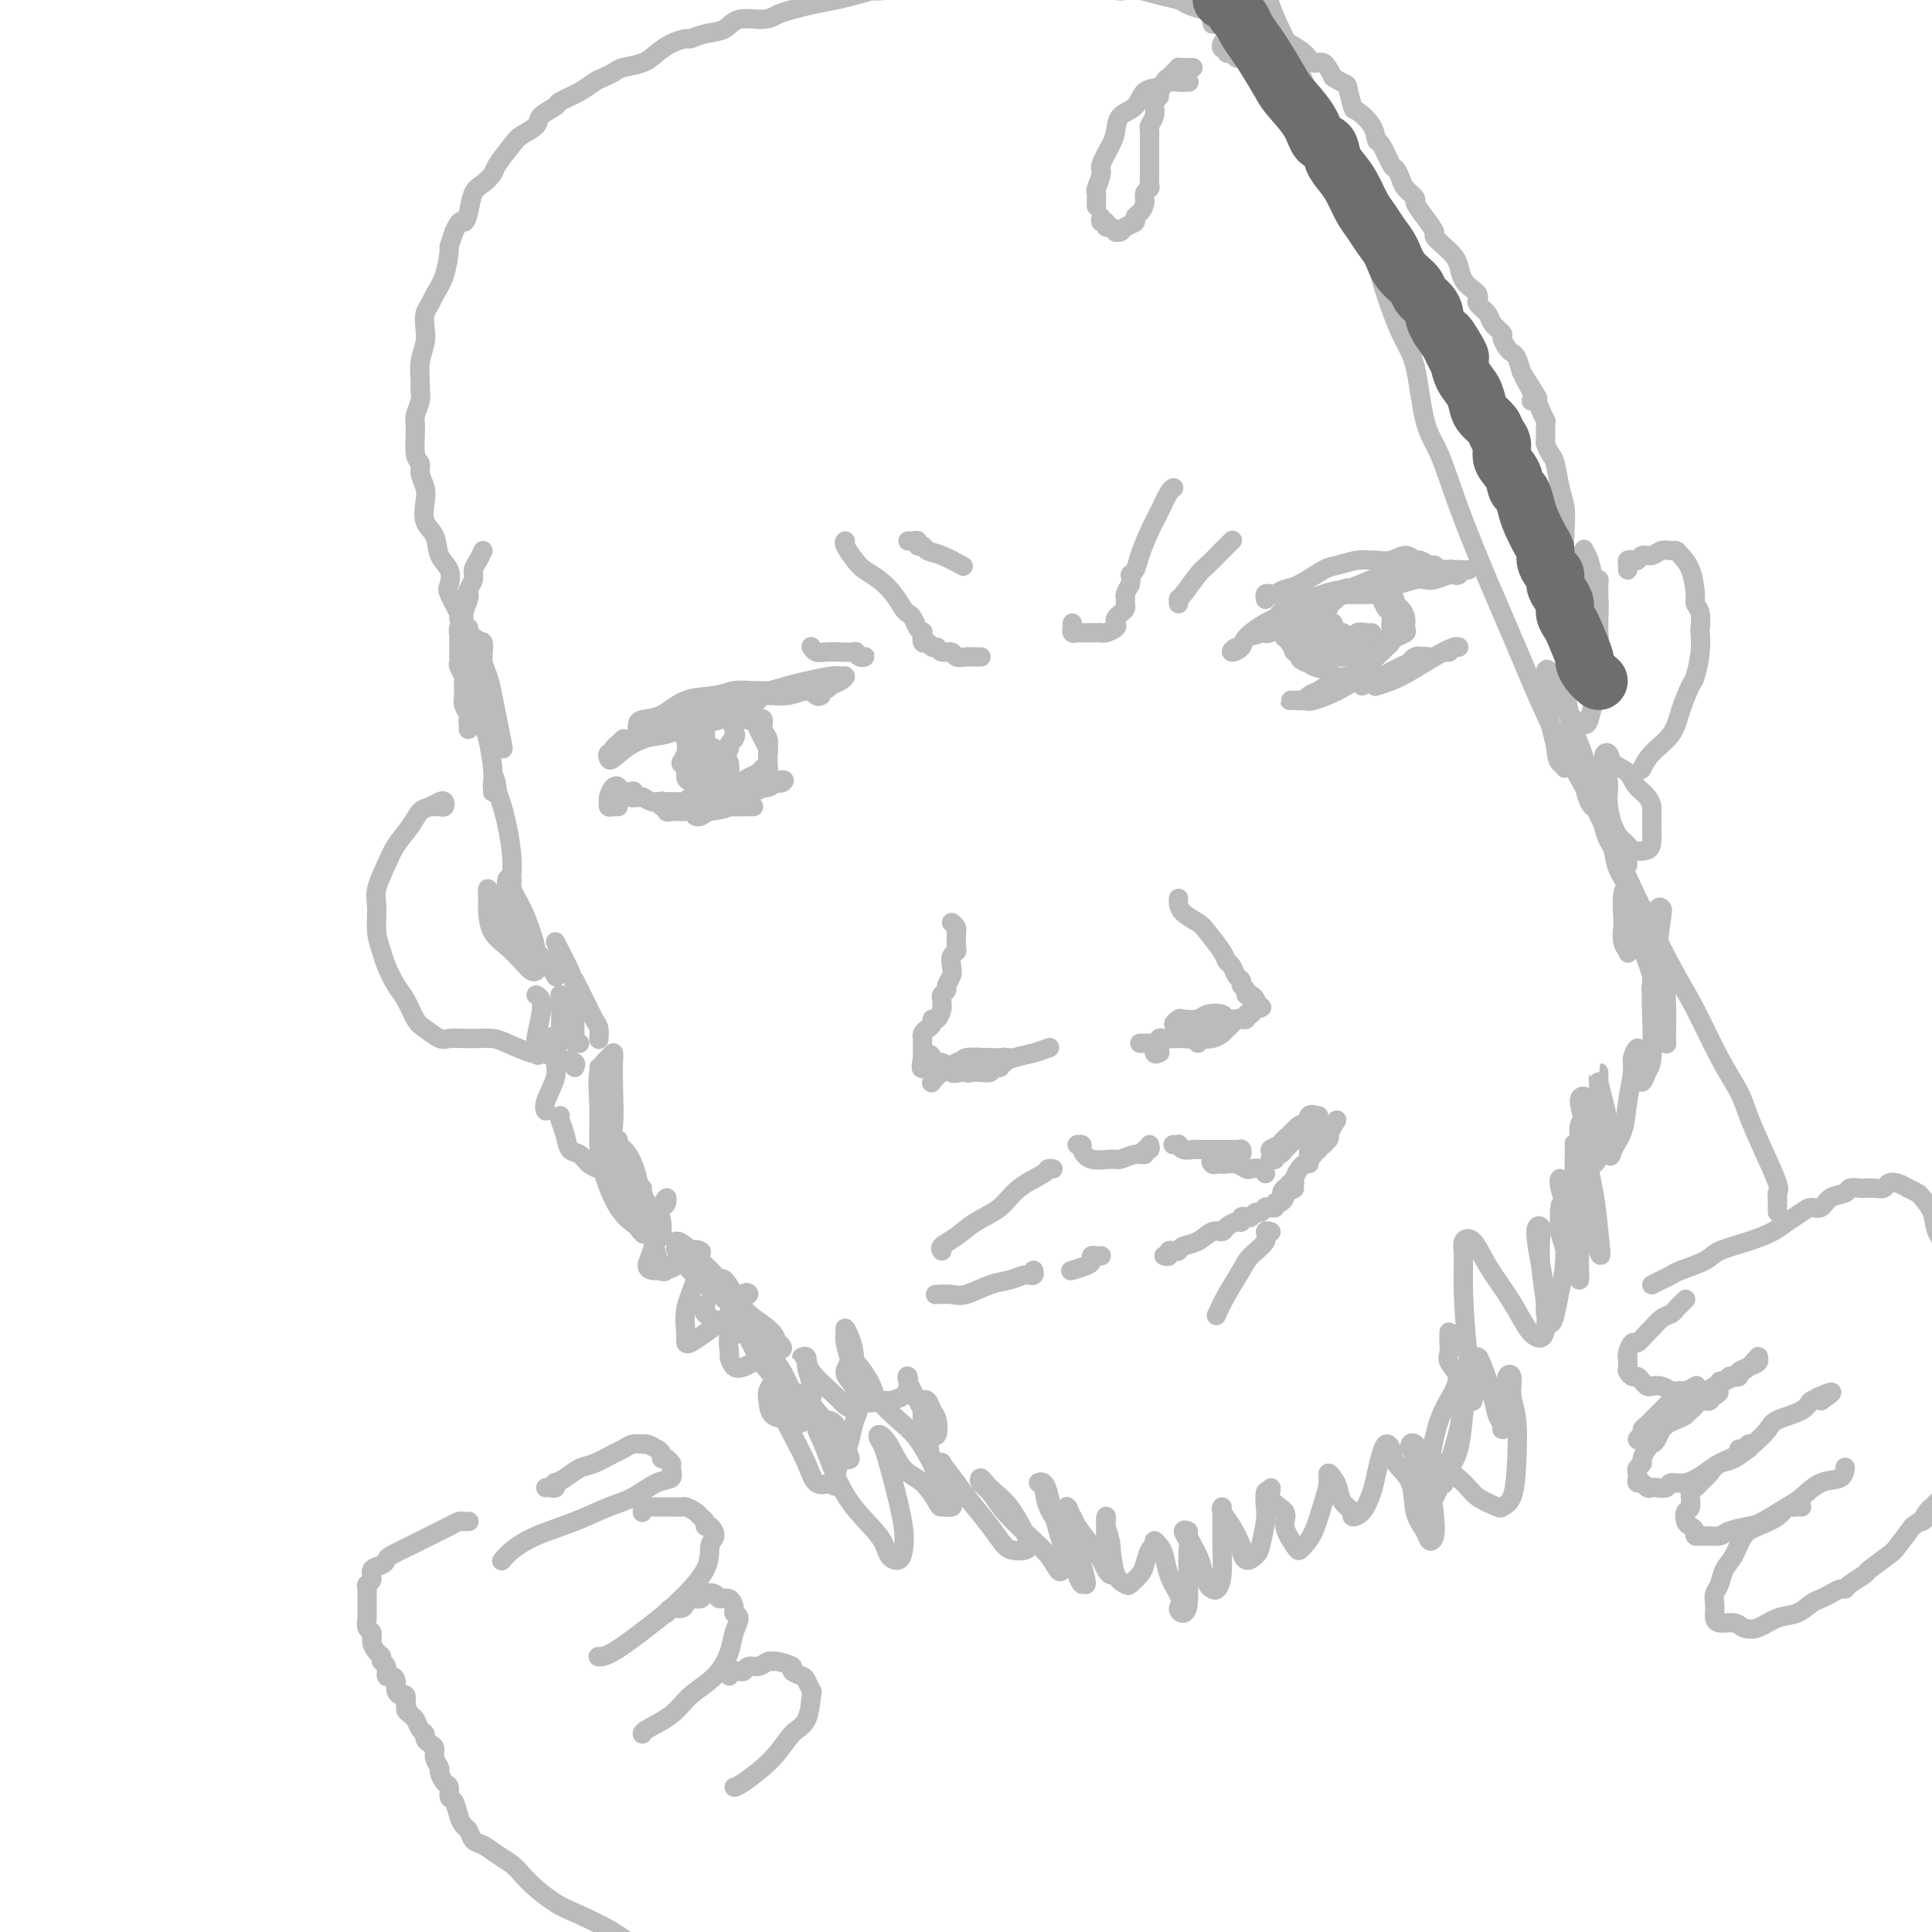 <svg viewBox='0 0 400 400' version='1.1' xmlns='http://www.w3.org/2000/svg' xmlns:xlink='http://www.w3.org/1999/xlink'><g fill='none' stroke='#BABBBB' stroke-width='4' stroke-linecap='round' stroke-linejoin='round'><path d='M197,191c0.422,0.305 0.845,0.610 1,1c0.155,0.390 0.043,0.864 0,1c-0.043,0.136 -0.015,-0.067 0,0c0.015,0.067 0.018,0.402 0,1c-0.018,0.598 -0.056,1.458 0,2c0.056,0.542 0.207,0.765 0,1c-0.207,0.235 -0.772,0.483 -1,1c-0.228,0.517 -0.117,1.304 0,2c0.117,0.696 0.242,1.300 0,2c-0.242,0.700 -0.850,1.497 -1,2c-0.150,0.503 0.157,0.711 0,1c-0.157,0.289 -0.777,0.660 -1,1c-0.223,0.340 -0.050,0.651 0,1c0.050,0.349 -0.024,0.738 0,1c0.024,0.262 0.147,0.399 0,1c-0.147,0.601 -0.565,1.666 -1,2c-0.435,0.334 -0.887,-0.064 -1,0c-0.113,0.064 0.113,0.591 0,1c-0.113,0.409 -0.566,0.701 -1,1c-0.434,0.299 -0.848,0.605 -1,1c-0.152,0.395 -0.041,0.879 0,1c0.041,0.121 0.011,-0.122 0,0c-0.011,0.122 -0.003,0.610 0,1c0.003,0.390 0.001,0.682 0,1c-0.001,0.318 -0.000,0.662 0,1c0.000,0.338 0.000,0.669 0,1'/><path d='M191,219c-0.748,4.349 0.381,1.222 1,0c0.619,-1.222 0.728,-0.539 1,0c0.272,0.539 0.707,0.933 1,1c0.293,0.067 0.445,-0.192 1,0c0.555,0.192 1.514,0.834 2,1c0.486,0.166 0.500,-0.144 1,0c0.500,0.144 1.487,0.744 2,1c0.513,0.256 0.551,0.170 1,0c0.449,-0.170 1.308,-0.424 3,-1c1.692,-0.576 4.216,-1.474 6,-2c1.784,-0.526 2.826,-0.680 4,-1c1.174,-0.320 2.478,-0.806 3,-1c0.522,-0.194 0.261,-0.097 0,0'/><path d='M236,216c0.331,-0.002 0.662,-0.004 1,0c0.338,0.004 0.682,0.015 1,0c0.318,-0.015 0.610,-0.057 1,0c0.390,0.057 0.878,0.211 1,0c0.122,-0.211 -0.122,-0.789 0,-1c0.122,-0.211 0.609,-0.057 1,0c0.391,0.057 0.686,0.016 1,0c0.314,-0.016 0.647,-0.008 1,0c0.353,0.008 0.725,0.017 1,0c0.275,-0.017 0.454,-0.061 1,0c0.546,0.061 1.459,0.228 2,0c0.541,-0.228 0.709,-0.849 1,-1c0.291,-0.151 0.704,0.170 1,0c0.296,-0.170 0.475,-0.830 1,-1c0.525,-0.170 1.398,0.152 2,0c0.602,-0.152 0.935,-0.777 1,-1c0.065,-0.223 -0.136,-0.046 0,0c0.136,0.046 0.610,-0.041 1,0c0.390,0.041 0.697,0.208 1,0c0.303,-0.208 0.602,-0.792 1,-1c0.398,-0.208 0.895,-0.041 1,0c0.105,0.041 -0.182,-0.044 0,0c0.182,0.044 0.832,0.218 1,0c0.168,-0.218 -0.147,-0.828 0,-1c0.147,-0.172 0.756,0.094 1,0c0.244,-0.094 0.122,-0.547 0,-1'/><path d='M259,209c3.788,-1.034 1.757,-0.119 1,0c-0.757,0.119 -0.240,-0.560 0,-1c0.240,-0.440 0.204,-0.643 0,-1c-0.204,-0.357 -0.576,-0.870 -1,-1c-0.424,-0.130 -0.901,0.121 -1,0c-0.099,-0.121 0.181,-0.614 0,-1c-0.181,-0.386 -0.822,-0.667 -1,-1c-0.178,-0.333 0.109,-0.720 0,-1c-0.109,-0.280 -0.614,-0.453 -1,-1c-0.386,-0.547 -0.655,-1.469 -1,-2c-0.345,-0.531 -0.768,-0.670 -1,-1c-0.232,-0.330 -0.272,-0.851 -1,-2c-0.728,-1.149 -2.142,-2.924 -3,-4c-0.858,-1.076 -1.158,-1.451 -2,-2c-0.842,-0.549 -2.226,-1.271 -3,-2c-0.774,-0.729 -0.939,-1.466 -1,-2c-0.061,-0.534 -0.017,-0.867 0,-1c0.017,-0.133 0.009,-0.067 0,0'/><path d='M247,215c0.418,-0.143 0.836,-0.286 1,0c0.164,0.286 0.075,1.002 0,1c-0.075,-0.002 -0.137,-0.722 0,-1c0.137,-0.278 0.471,-0.116 1,0c0.529,0.116 1.253,0.185 2,0c0.747,-0.185 1.517,-0.623 2,-1c0.483,-0.377 0.678,-0.693 1,-1c0.322,-0.307 0.770,-0.605 1,-1c0.230,-0.395 0.243,-0.887 0,-1c-0.243,-0.113 -0.741,0.152 -1,0c-0.259,-0.152 -0.278,-0.721 -1,-1c-0.722,-0.279 -2.145,-0.267 -3,0c-0.855,0.267 -1.140,0.790 -2,1c-0.860,0.210 -2.295,0.109 -3,0c-0.705,-0.109 -0.680,-0.224 -1,0c-0.320,0.224 -0.986,0.788 -1,1c-0.014,0.212 0.625,0.071 1,0c0.375,-0.071 0.485,-0.071 1,0c0.515,0.071 1.433,0.215 2,0c0.567,-0.215 0.782,-0.789 1,-1c0.218,-0.211 0.437,-0.060 1,0c0.563,0.060 1.468,0.031 2,0c0.532,-0.031 0.691,-0.062 1,0c0.309,0.062 0.770,0.216 1,0c0.230,-0.216 0.230,-0.804 0,-1c-0.230,-0.196 -0.691,-0.001 -1,0c-0.309,0.001 -0.468,-0.192 -1,0c-0.532,0.192 -1.438,0.769 -2,1c-0.562,0.231 -0.781,0.115 -1,0'/><path d='M248,211c-0.989,0.339 -1.960,1.187 -3,2c-1.040,0.813 -2.149,1.591 -3,2c-0.851,0.409 -1.445,0.450 -2,1c-0.555,0.550 -1.073,1.610 -1,2c0.073,0.390 0.735,0.112 1,0c0.265,-0.112 0.132,-0.056 0,0'/><path d='M207,219c0.412,0.536 0.825,1.072 1,1c0.175,-0.072 0.114,-0.751 0,-1c-0.114,-0.249 -0.281,-0.067 0,0c0.281,0.067 1.010,0.018 1,0c-0.010,-0.018 -0.759,-0.004 -1,0c-0.241,0.004 0.026,0.000 0,0c-0.026,-0.000 -0.346,0.004 -1,0c-0.654,-0.004 -1.642,-0.017 -2,0c-0.358,0.017 -0.088,0.065 -1,0c-0.912,-0.065 -3.008,-0.242 -4,0c-0.992,0.242 -0.881,0.902 -1,1c-0.119,0.098 -0.467,-0.366 -1,0c-0.533,0.366 -1.250,1.563 -1,2c0.250,0.437 1.467,0.113 2,0c0.533,-0.113 0.381,-0.015 1,0c0.619,0.015 2.010,-0.051 3,0c0.990,0.051 1.579,0.220 2,0c0.421,-0.220 0.675,-0.829 1,-1c0.325,-0.171 0.723,0.097 1,0c0.277,-0.097 0.434,-0.560 0,-1c-0.434,-0.440 -1.460,-0.859 -2,-1c-0.540,-0.141 -0.593,-0.006 -1,0c-0.407,0.006 -1.167,-0.117 -2,0c-0.833,0.117 -1.739,0.475 -3,1c-1.261,0.525 -2.878,1.218 -4,2c-1.122,0.782 -1.749,1.652 -2,2c-0.251,0.348 -0.125,0.174 0,0'/><path d='M238,237c0.124,0.455 0.247,0.910 0,1c-0.247,0.090 -0.865,-0.187 -1,0c-0.135,0.187 0.214,0.836 0,1c-0.214,0.164 -0.989,-0.159 -2,0c-1.011,0.159 -2.256,0.799 -3,1c-0.744,0.201 -0.988,-0.037 -2,0c-1.012,0.037 -2.793,0.350 -4,0c-1.207,-0.350 -1.839,-1.362 -2,-2c-0.161,-0.638 0.149,-0.903 0,-1c-0.149,-0.097 -0.757,-0.028 -1,0c-0.243,0.028 -0.122,0.014 0,0'/><path d='M217,242c0.540,0.013 1.080,0.027 1,0c-0.080,-0.027 -0.779,-0.093 -1,0c-0.221,0.093 0.038,0.346 -1,1c-1.038,0.654 -3.371,1.709 -5,3c-1.629,1.291 -2.552,2.819 -4,4c-1.448,1.181 -3.421,2.015 -5,3c-1.579,0.985 -2.763,2.120 -4,3c-1.237,0.880 -2.525,1.506 -3,2c-0.475,0.494 -0.136,0.855 0,1c0.136,0.145 0.068,0.072 0,0'/><path d='M243,237c-0.118,-0.008 -0.236,-0.016 0,0c0.236,0.016 0.826,0.057 1,0c0.174,-0.057 -0.066,-0.211 0,0c0.066,0.211 0.440,0.789 1,1c0.560,0.211 1.306,0.057 2,0c0.694,-0.057 1.338,-0.015 2,0c0.662,0.015 1.344,0.004 2,0c0.656,-0.004 1.286,-0.001 2,0c0.714,0.001 1.511,-0.001 2,0c0.489,0.001 0.668,0.004 1,0c0.332,-0.004 0.816,-0.016 1,0c0.184,0.016 0.070,0.061 0,0c-0.070,-0.061 -0.094,-0.226 0,0c0.094,0.226 0.305,0.844 0,1c-0.305,0.156 -1.126,-0.151 -2,0c-0.874,0.151 -1.800,0.758 -2,1c-0.200,0.242 0.328,0.117 0,0c-0.328,-0.117 -1.511,-0.227 -2,0c-0.489,0.227 -0.283,0.792 0,1c0.283,0.208 0.643,0.059 1,0c0.357,-0.059 0.710,-0.030 1,0c0.290,0.030 0.515,0.060 1,0c0.485,-0.060 1.230,-0.208 2,0c0.770,0.208 1.565,0.774 2,1c0.435,0.226 0.508,0.112 1,0c0.492,-0.112 1.402,-0.222 2,0c0.598,0.222 0.885,0.778 1,1c0.115,0.222 0.057,0.111 0,0'/><path d='M241,260c0.446,0.111 0.891,0.223 1,0c0.109,-0.223 -0.120,-0.779 0,-1c0.120,-0.221 0.588,-0.105 1,0c0.412,0.105 0.769,0.201 1,0c0.231,-0.201 0.337,-0.697 1,-1c0.663,-0.303 1.883,-0.411 3,-1c1.117,-0.589 2.132,-1.659 3,-2c0.868,-0.341 1.591,0.049 2,0c0.409,-0.049 0.505,-0.535 1,-1c0.495,-0.465 1.389,-0.908 2,-1c0.611,-0.092 0.937,0.167 1,0c0.063,-0.167 -0.138,-0.762 0,-1c0.138,-0.238 0.615,-0.120 1,0c0.385,0.120 0.677,0.243 1,0c0.323,-0.243 0.678,-0.850 1,-1c0.322,-0.150 0.612,0.157 1,0c0.388,-0.157 0.874,-0.778 1,-1c0.126,-0.222 -0.107,-0.045 0,0c0.107,0.045 0.554,-0.044 1,0c0.446,0.044 0.890,0.219 1,0c0.110,-0.219 -0.115,-0.832 0,-1c0.115,-0.168 0.569,0.109 1,0c0.431,-0.109 0.837,-0.602 1,-1c0.163,-0.398 0.081,-0.699 0,-1'/><path d='M266,247c3.883,-1.952 1.092,-0.331 0,0c-1.092,0.331 -0.485,-0.629 0,-1c0.485,-0.371 0.847,-0.154 1,0c0.153,0.154 0.097,0.245 0,0c-0.097,-0.245 -0.233,-0.825 0,-1c0.233,-0.175 0.837,0.056 1,0c0.163,-0.056 -0.115,-0.400 0,-1c0.115,-0.600 0.623,-1.457 1,-2c0.377,-0.543 0.621,-0.771 1,-1c0.379,-0.229 0.891,-0.459 1,-1c0.109,-0.541 -0.185,-1.395 0,-2c0.185,-0.605 0.849,-0.963 1,-1c0.151,-0.037 -0.212,0.246 0,0c0.212,-0.246 0.999,-1.020 1,-1c0.001,0.020 -0.784,0.833 -1,1c-0.216,0.167 0.138,-0.312 0,0c-0.138,0.312 -0.766,1.417 -1,2c-0.234,0.583 -0.074,0.646 0,1c0.074,0.354 0.061,1.000 0,1c-0.061,-0.000 -0.171,-0.647 0,-1c0.171,-0.353 0.623,-0.412 1,-1c0.377,-0.588 0.678,-1.704 1,-2c0.322,-0.296 0.664,0.228 1,0c0.336,-0.228 0.668,-1.208 1,-2c0.332,-0.792 0.666,-1.396 1,-2'/><path d='M276,233c1.531,-2.168 0.360,-0.588 0,0c-0.360,0.588 0.092,0.185 0,0c-0.092,-0.185 -0.727,-0.151 -1,0c-0.273,0.151 -0.183,0.420 0,1c0.183,0.580 0.458,1.472 0,2c-0.458,0.528 -1.651,0.693 -2,1c-0.349,0.307 0.145,0.756 0,1c-0.145,0.244 -0.930,0.282 -1,0c-0.070,-0.282 0.574,-0.885 1,-1c0.426,-0.115 0.632,0.256 1,0c0.368,-0.256 0.897,-1.140 1,-2c0.103,-0.860 -0.220,-1.696 0,-2c0.220,-0.304 0.984,-0.075 1,0c0.016,0.075 -0.716,-0.005 -1,0c-0.284,0.005 -0.118,0.096 0,0c0.118,-0.096 0.189,-0.380 0,0c-0.189,0.380 -0.639,1.422 -1,2c-0.361,0.578 -0.633,0.691 -1,1c-0.367,0.309 -0.830,0.814 -1,1c-0.170,0.186 -0.049,0.053 0,0c0.049,-0.053 0.024,-0.027 0,0'/><path d='M263,240c0.445,0.121 0.891,0.242 1,0c0.109,-0.242 -0.118,-0.846 0,-1c0.118,-0.154 0.580,0.143 1,0c0.420,-0.143 0.797,-0.725 1,-1c0.203,-0.275 0.232,-0.242 1,-1c0.768,-0.758 2.273,-2.306 3,-3c0.727,-0.694 0.675,-0.535 1,-1c0.325,-0.465 1.029,-1.553 1,-2c-0.029,-0.447 -0.789,-0.253 -1,0c-0.211,0.253 0.128,0.564 0,1c-0.128,0.436 -0.722,0.996 -1,1c-0.278,0.004 -0.239,-0.548 -1,0c-0.761,0.548 -2.320,2.197 -3,3c-0.680,0.803 -0.480,0.759 -1,1c-0.520,0.241 -1.761,0.765 -2,1c-0.239,0.235 0.525,0.179 1,0c0.475,-0.179 0.662,-0.483 1,-1c0.338,-0.517 0.827,-1.249 2,-2c1.173,-0.751 3.030,-1.523 4,-2c0.970,-0.477 1.055,-0.661 1,-1c-0.055,-0.339 -0.249,-0.833 0,-1c0.249,-0.167 0.939,-0.007 1,0c0.061,0.007 -0.509,-0.138 -1,0c-0.491,0.138 -0.902,0.559 -1,1c-0.098,0.441 0.118,0.902 0,1c-0.118,0.098 -0.570,-0.166 -1,0c-0.430,0.166 -0.837,0.762 -1,1c-0.163,0.238 -0.081,0.119 0,0'/><path d='M263,255c0.135,0.041 0.269,0.081 0,0c-0.269,-0.081 -0.943,-0.284 -1,0c-0.057,0.284 0.503,1.054 0,2c-0.503,0.946 -2.068,2.068 -3,3c-0.932,0.932 -1.229,1.672 -2,3c-0.771,1.328 -2.015,3.242 -3,5c-0.985,1.758 -1.710,3.359 -2,4c-0.290,0.641 -0.145,0.320 0,0'/><path d='M262,124c-0.007,-0.030 -0.014,-0.060 0,0c0.014,0.060 0.048,0.209 0,0c-0.048,-0.209 -0.178,-0.775 0,-1c0.178,-0.225 0.663,-0.109 1,0c0.337,0.109 0.525,0.212 1,0c0.475,-0.212 1.236,-0.740 2,-1c0.764,-0.260 1.533,-0.252 3,-1c1.467,-0.748 3.634,-2.253 5,-3c1.366,-0.747 1.930,-0.735 3,-1c1.070,-0.265 2.646,-0.808 4,-1c1.354,-0.192 2.485,-0.033 3,0c0.515,0.033 0.413,-0.059 1,0c0.587,0.059 1.863,0.269 3,0c1.137,-0.269 2.136,-1.015 3,-1c0.864,0.015 1.593,0.792 2,1c0.407,0.208 0.490,-0.155 1,0c0.510,0.155 1.446,0.826 2,1c0.554,0.174 0.728,-0.149 1,0c0.272,0.149 0.644,0.771 1,1c0.356,0.229 0.696,0.065 1,0c0.304,-0.065 0.572,-0.031 1,0c0.428,0.031 1.015,0.060 1,0c-0.015,-0.060 -0.633,-0.209 -1,0c-0.367,0.209 -0.484,0.776 -1,1c-0.516,0.224 -1.431,0.107 -2,0c-0.569,-0.107 -0.790,-0.203 -2,0c-1.210,0.203 -3.407,0.703 -5,1c-1.593,0.297 -2.582,0.389 -4,1c-1.418,0.611 -3.266,1.741 -5,2c-1.734,0.259 -3.352,-0.355 -5,0c-1.648,0.355 -3.324,1.677 -5,3'/><path d='M271,126c-5.534,1.450 -4.868,1.074 -5,1c-0.132,-0.074 -1.063,0.153 -2,1c-0.937,0.847 -1.880,2.314 -3,3c-1.120,0.686 -2.416,0.592 -3,1c-0.584,0.408 -0.457,1.320 -1,2c-0.543,0.680 -1.755,1.129 -2,1c-0.245,-0.129 0.479,-0.835 1,-1c0.521,-0.165 0.840,0.212 1,0c0.160,-0.212 0.163,-1.012 1,-2c0.837,-0.988 2.510,-2.163 4,-3c1.490,-0.837 2.799,-1.337 4,-2c1.201,-0.663 2.296,-1.491 3,-2c0.704,-0.509 1.017,-0.699 2,-1c0.983,-0.301 2.636,-0.711 4,-1c1.364,-0.289 2.438,-0.456 4,-1c1.562,-0.544 3.612,-1.466 5,-2c1.388,-0.534 2.114,-0.679 3,-1c0.886,-0.321 1.932,-0.818 3,-1c1.068,-0.182 2.160,-0.049 3,0c0.840,0.049 1.429,0.013 2,0c0.571,-0.013 1.123,-0.004 2,0c0.877,0.004 2.078,0.001 3,0c0.922,-0.001 1.565,-0.000 2,0c0.435,0.000 0.661,0.000 1,0c0.339,-0.000 0.791,-0.001 1,0c0.209,0.001 0.175,0.003 0,0c-0.175,-0.003 -0.490,-0.011 -1,0c-0.510,0.011 -1.214,0.041 -2,0c-0.786,-0.041 -1.653,-0.155 -3,0c-1.347,0.155 -3.173,0.577 -5,1'/><path d='M293,119c-2.207,0.351 -2.726,0.727 -4,1c-1.274,0.273 -3.305,0.441 -5,1c-1.695,0.559 -3.056,1.509 -5,2c-1.944,0.491 -4.472,0.524 -6,1c-1.528,0.476 -2.056,1.396 -3,2c-0.944,0.604 -2.304,0.891 -3,1c-0.696,0.109 -0.729,0.041 -1,0c-0.271,-0.041 -0.780,-0.056 -1,0c-0.220,0.056 -0.152,0.183 0,0c0.152,-0.183 0.389,-0.675 1,-1c0.611,-0.325 1.595,-0.483 3,-1c1.405,-0.517 3.232,-1.391 5,-2c1.768,-0.609 3.478,-0.951 5,-1c1.522,-0.049 2.855,0.197 4,0c1.145,-0.197 2.101,-0.836 3,-1c0.899,-0.164 1.740,0.149 3,0c1.260,-0.149 2.939,-0.758 4,-1c1.061,-0.242 1.503,-0.116 2,0c0.497,0.116 1.047,0.224 2,0c0.953,-0.224 2.309,-0.778 3,-1c0.691,-0.222 0.718,-0.112 1,0c0.282,0.112 0.820,0.225 1,0c0.180,-0.225 0.003,-0.789 0,-1c-0.003,-0.211 0.168,-0.071 0,0c-0.168,0.071 -0.675,0.071 -1,0c-0.325,-0.071 -0.469,-0.215 -1,0c-0.531,0.215 -1.451,0.789 -2,1c-0.549,0.211 -0.728,0.060 -1,0c-0.272,-0.060 -0.636,-0.030 -1,0'/><path d='M296,119c-0.712,-0.226 -0.492,-0.790 -1,-1c-0.508,-0.210 -1.744,-0.064 -2,0c-0.256,0.064 0.469,0.046 0,0c-0.469,-0.046 -2.133,-0.121 -3,0c-0.867,0.121 -0.937,0.437 -2,1c-1.063,0.563 -3.117,1.373 -5,2c-1.883,0.627 -3.593,1.071 -5,2c-1.407,0.929 -2.511,2.344 -4,3c-1.489,0.656 -3.364,0.555 -5,1c-1.636,0.445 -3.033,1.436 -4,2c-0.967,0.564 -1.502,0.701 -2,1c-0.498,0.299 -0.958,0.761 -1,1c-0.042,0.239 0.335,0.257 1,0c0.665,-0.257 1.619,-0.788 2,-1c0.381,-0.212 0.191,-0.106 0,0'/><path d='M222,129c-0.006,0.453 -0.013,0.906 0,1c0.013,0.094 0.045,-0.171 0,0c-0.045,0.171 -0.166,0.778 0,1c0.166,0.222 0.618,0.060 1,0c0.382,-0.060 0.694,-0.016 1,0c0.306,0.016 0.607,0.004 1,0c0.393,-0.004 0.878,-0.000 1,0c0.122,0.000 -0.117,-0.003 0,0c0.117,0.003 0.592,0.012 1,0c0.408,-0.012 0.750,-0.045 1,0c0.250,0.045 0.410,0.167 1,0c0.590,-0.167 1.612,-0.622 2,-1c0.388,-0.378 0.142,-0.679 0,-1c-0.142,-0.321 -0.182,-0.664 0,-1c0.182,-0.336 0.584,-0.667 1,-1c0.416,-0.333 0.846,-0.669 1,-1c0.154,-0.331 0.031,-0.656 0,-1c-0.031,-0.344 0.030,-0.708 0,-1c-0.030,-0.292 -0.151,-0.512 0,-1c0.151,-0.488 0.576,-1.244 1,-2'/><path d='M234,121c0.413,-1.815 -0.055,-1.853 0,-2c0.055,-0.147 0.634,-0.404 1,-1c0.366,-0.596 0.518,-1.533 1,-3c0.482,-1.467 1.292,-3.465 2,-5c0.708,-1.535 1.313,-2.607 2,-4c0.687,-1.393 1.454,-3.106 2,-4c0.546,-0.894 0.870,-0.970 1,-1c0.130,-0.030 0.065,-0.015 0,0'/><path d='M203,136c0.087,0.001 0.174,0.001 0,0c-0.174,-0.001 -0.609,-0.004 -1,0c-0.391,0.004 -0.738,0.016 -1,0c-0.262,-0.016 -0.437,-0.061 -1,0c-0.563,0.061 -1.513,0.228 -2,0c-0.487,-0.228 -0.512,-0.850 -1,-1c-0.488,-0.150 -1.441,0.172 -2,0c-0.559,-0.172 -0.724,-0.838 -1,-1c-0.276,-0.162 -0.662,0.182 -1,0c-0.338,-0.182 -0.630,-0.888 -1,-1c-0.370,-0.112 -0.820,0.370 -1,0c-0.180,-0.370 -0.090,-1.591 0,-2c0.090,-0.409 0.179,-0.006 0,0c-0.179,0.006 -0.628,-0.385 -1,-1c-0.372,-0.615 -0.669,-1.453 -1,-2c-0.331,-0.547 -0.697,-0.804 -1,-1c-0.303,-0.196 -0.542,-0.330 -1,-1c-0.458,-0.670 -1.135,-1.874 -2,-3c-0.865,-1.126 -1.916,-2.172 -3,-3c-1.084,-0.828 -2.199,-1.437 -3,-2c-0.801,-0.563 -1.287,-1.079 -2,-2c-0.713,-0.921 -1.654,-2.248 -2,-3c-0.346,-0.752 -0.099,-0.929 0,-1c0.099,-0.071 0.049,-0.035 0,0'/><path d='M188,112c0.302,0.032 0.605,0.064 1,0c0.395,-0.064 0.884,-0.226 1,0c0.116,0.226 -0.140,0.838 0,1c0.140,0.162 0.676,-0.128 1,0c0.324,0.128 0.437,0.673 1,1c0.563,0.327 1.575,0.434 3,1c1.425,0.566 3.264,1.590 4,2c0.736,0.410 0.368,0.205 0,0'/><path d='M244,125c-0.033,-0.420 -0.066,-0.840 0,-1c0.066,-0.160 0.232,-0.061 1,-1c0.768,-0.939 2.140,-2.917 3,-4c0.860,-1.083 1.210,-1.270 2,-2c0.790,-0.730 2.020,-2.004 3,-3c0.980,-0.996 1.708,-1.713 2,-2c0.292,-0.287 0.146,-0.143 0,0'/><path d='M178,136c0.402,0.008 0.804,0.016 1,0c0.196,-0.016 0.187,-0.057 0,0c-0.187,0.057 -0.553,0.211 -1,0c-0.447,-0.211 -0.974,-0.788 -1,-1c-0.026,-0.212 0.448,-0.061 0,0c-0.448,0.061 -1.819,0.030 -3,0c-1.181,-0.030 -2.172,-0.060 -3,0c-0.828,0.060 -1.492,0.208 -2,0c-0.508,-0.208 -0.859,-0.774 -1,-1c-0.141,-0.226 -0.070,-0.113 0,0'/><path d='M170,144c-0.287,0.145 -0.574,0.291 -1,0c-0.426,-0.291 -0.992,-1.018 -2,-1c-1.008,0.018 -2.460,0.783 -4,1c-1.540,0.217 -3.170,-0.112 -5,0c-1.830,0.112 -3.860,0.664 -6,1c-2.140,0.336 -4.391,0.455 -6,1c-1.609,0.545 -2.575,1.516 -4,2c-1.425,0.484 -3.309,0.480 -5,1c-1.691,0.520 -3.188,1.564 -4,2c-0.812,0.436 -0.940,0.264 -1,0c-0.060,-0.264 -0.053,-0.620 0,-1c0.053,-0.380 0.152,-0.785 1,-1c0.848,-0.215 2.445,-0.240 4,-1c1.555,-0.760 3.066,-2.256 5,-3c1.934,-0.744 4.289,-0.735 6,-1c1.711,-0.265 2.777,-0.802 4,-1c1.223,-0.198 2.603,-0.056 4,0c1.397,0.056 2.811,0.026 4,0c1.189,-0.026 2.151,-0.049 4,0c1.849,0.049 4.583,0.171 6,0c1.417,-0.171 1.515,-0.635 2,-1c0.485,-0.365 1.357,-0.630 2,-1c0.643,-0.370 1.056,-0.843 1,-1c-0.056,-0.157 -0.582,0.002 -1,0c-0.418,-0.002 -0.728,-0.166 -2,0c-1.272,0.166 -3.506,0.663 -5,1c-1.494,0.337 -2.248,0.514 -4,1c-1.752,0.486 -4.500,1.282 -7,2c-2.500,0.718 -4.750,1.359 -7,2'/><path d='M149,146c-4.607,1.133 -3.626,1.466 -5,2c-1.374,0.534 -5.103,1.270 -7,2c-1.897,0.730 -1.963,1.453 -3,2c-1.037,0.547 -3.045,0.917 -4,1c-0.955,0.083 -0.858,-0.119 -1,0c-0.142,0.119 -0.524,0.561 -1,1c-0.476,0.439 -1.045,0.876 -1,1c0.045,0.124 0.706,-0.065 1,0c0.294,0.065 0.221,0.383 1,0c0.779,-0.383 2.410,-1.469 4,-2c1.590,-0.531 3.141,-0.509 5,-1c1.859,-0.491 4.028,-1.494 6,-2c1.972,-0.506 3.748,-0.514 5,-1c1.252,-0.486 1.978,-1.451 3,-2c1.022,-0.549 2.338,-0.684 3,-1c0.662,-0.316 0.669,-0.815 1,-1c0.331,-0.185 0.987,-0.057 1,0c0.013,0.057 -0.616,0.042 -1,0c-0.384,-0.042 -0.524,-0.110 -1,0c-0.476,0.110 -1.289,0.399 -3,1c-1.711,0.601 -4.320,1.513 -6,2c-1.680,0.487 -2.429,0.550 -4,1c-1.571,0.450 -3.962,1.286 -6,2c-2.038,0.714 -3.722,1.304 -5,2c-1.278,0.696 -2.150,1.497 -3,2c-0.850,0.503 -1.679,0.707 -2,1c-0.321,0.293 -0.133,0.675 0,1c0.133,0.325 0.211,0.592 1,0c0.789,-0.592 2.289,-2.044 4,-3c1.711,-0.956 3.632,-1.416 5,-2c1.368,-0.584 2.184,-1.292 3,-2'/><path d='M139,150c2.581,-1.265 2.534,-0.927 3,-1c0.466,-0.073 1.444,-0.556 2,-1c0.556,-0.444 0.688,-0.850 1,-1c0.312,-0.150 0.803,-0.043 1,0c0.197,0.043 0.098,0.021 0,0'/><path d='M144,151c-0.022,-0.554 -0.045,-1.107 0,-1c0.045,0.107 0.157,0.875 0,1c-0.157,0.125 -0.583,-0.394 -1,0c-0.417,0.394 -0.826,1.701 -1,2c-0.174,0.299 -0.114,-0.411 0,0c0.114,0.411 0.283,1.941 0,3c-0.283,1.059 -1.016,1.646 -1,2c0.016,0.354 0.783,0.476 1,1c0.217,0.524 -0.115,1.451 0,2c0.115,0.549 0.678,0.722 1,1c0.322,0.278 0.405,0.663 1,1c0.595,0.337 1.703,0.627 2,1c0.297,0.373 -0.216,0.829 0,1c0.216,0.171 1.162,0.056 2,0c0.838,-0.056 1.568,-0.053 2,0c0.432,0.053 0.566,0.156 1,0c0.434,-0.156 1.167,-0.571 2,-1c0.833,-0.429 1.764,-0.874 2,-1c0.236,-0.126 -0.224,0.065 0,0c0.224,-0.065 1.132,-0.388 2,-1c0.868,-0.612 1.698,-1.515 2,-2c0.302,-0.485 0.077,-0.552 0,-1c-0.077,-0.448 -0.006,-1.276 0,-2c0.006,-0.724 -0.054,-1.343 0,-2c0.054,-0.657 0.221,-1.351 0,-2c-0.221,-0.649 -0.829,-1.252 -1,-2c-0.171,-0.748 0.094,-1.642 0,-2c-0.094,-0.358 -0.547,-0.179 -1,0'/><path d='M157,149c-0.552,-1.656 -0.933,-0.297 -1,0c-0.067,0.297 0.178,-0.467 0,-1c-0.178,-0.533 -0.781,-0.836 -1,-1c-0.219,-0.164 -0.056,-0.189 0,0c0.056,0.189 0.004,0.592 0,1c-0.004,0.408 0.042,0.821 0,1c-0.042,0.179 -0.170,0.123 0,0c0.170,-0.123 0.638,-0.313 1,0c0.362,0.313 0.619,1.130 1,2c0.381,0.870 0.887,1.795 1,2c0.113,0.205 -0.165,-0.310 0,0c0.165,0.310 0.774,1.444 1,2c0.226,0.556 0.067,0.535 0,1c-0.067,0.465 -0.044,1.416 0,2c0.044,0.584 0.107,0.801 0,1c-0.107,0.199 -0.386,0.380 -1,1c-0.614,0.620 -1.565,1.680 -2,2c-0.435,0.320 -0.355,-0.098 -1,0c-0.645,0.098 -2.016,0.713 -3,1c-0.984,0.287 -1.580,0.246 -2,0c-0.420,-0.246 -0.663,-0.696 -1,-1c-0.337,-0.304 -0.767,-0.463 -1,-1c-0.233,-0.537 -0.269,-1.453 0,-2c0.269,-0.547 0.842,-0.724 1,-1c0.158,-0.276 -0.098,-0.651 0,-1c0.098,-0.349 0.552,-0.671 1,-1c0.448,-0.329 0.890,-0.666 1,-1c0.110,-0.334 -0.111,-0.667 0,-1c0.111,-0.333 0.556,-0.667 1,-1'/><path d='M152,153c0.602,-1.128 0.105,-0.947 0,-1c-0.105,-0.053 0.180,-0.341 0,-1c-0.180,-0.659 -0.825,-1.690 -1,-2c-0.175,-0.310 0.121,0.102 0,0c-0.121,-0.102 -0.660,-0.719 -1,-1c-0.340,-0.281 -0.483,-0.228 -1,0c-0.517,0.228 -1.408,0.629 -2,1c-0.592,0.371 -0.885,0.711 -1,1c-0.115,0.289 -0.052,0.525 0,1c0.052,0.475 0.095,1.187 0,2c-0.095,0.813 -0.327,1.725 0,3c0.327,1.275 1.212,2.913 2,4c0.788,1.087 1.479,1.622 2,2c0.521,0.378 0.871,0.598 1,1c0.129,0.402 0.035,0.987 0,1c-0.035,0.013 -0.012,-0.546 0,-1c0.012,-0.454 0.014,-0.804 0,-1c-0.014,-0.196 -0.044,-0.237 0,-1c0.044,-0.763 0.162,-2.246 0,-3c-0.162,-0.754 -0.604,-0.777 -1,-1c-0.396,-0.223 -0.746,-0.646 -1,-1c-0.254,-0.354 -0.411,-0.637 -1,-1c-0.589,-0.363 -1.612,-0.804 -2,-1c-0.388,-0.196 -0.143,-0.147 0,0c0.143,0.147 0.185,0.393 0,1c-0.185,0.607 -0.596,1.574 -1,2c-0.404,0.426 -0.802,0.310 -1,1c-0.198,0.690 -0.197,2.185 0,3c0.197,0.815 0.592,0.950 1,1c0.408,0.050 0.831,0.014 1,0c0.169,-0.014 0.085,-0.007 0,0'/><path d='M146,162c0.000,1.333 0.000,0.667 0,0'/><path d='M137,166c0.032,-0.121 0.063,-0.243 0,0c-0.063,0.243 -0.221,0.850 0,1c0.221,0.150 0.820,-0.156 1,0c0.180,0.156 -0.061,0.775 0,1c0.061,0.225 0.424,0.057 1,0c0.576,-0.057 1.367,-0.001 2,0c0.633,0.001 1.110,-0.052 2,0c0.890,0.052 2.193,0.210 3,0c0.807,-0.210 1.119,-0.788 2,-1c0.881,-0.212 2.333,-0.057 3,0c0.667,0.057 0.551,0.015 1,0c0.449,-0.015 1.463,-0.004 2,0c0.537,0.004 0.598,-0.000 1,0c0.402,0.000 1.145,0.004 1,0c-0.145,-0.004 -1.176,-0.016 -2,0c-0.824,0.016 -1.439,0.061 -2,0c-0.561,-0.061 -1.069,-0.227 -2,0c-0.931,0.227 -2.285,0.846 -3,1c-0.715,0.154 -0.790,-0.158 -1,0c-0.210,0.158 -0.556,0.788 -1,1c-0.444,0.212 -0.987,0.008 -1,0c-0.013,-0.008 0.504,0.181 1,0c0.496,-0.181 0.970,-0.731 2,-1c1.030,-0.269 2.616,-0.258 4,-1c1.384,-0.742 2.565,-2.238 4,-3c1.435,-0.762 3.124,-0.789 4,-1c0.876,-0.211 0.938,-0.605 1,-1'/><path d='M160,162c2.990,-1.081 2.464,-0.283 2,0c-0.464,0.283 -0.867,0.050 -1,0c-0.133,-0.050 0.005,0.081 0,0c-0.005,-0.081 -0.151,-0.376 -1,0c-0.849,0.376 -2.399,1.422 -4,2c-1.601,0.578 -3.253,0.688 -4,1c-0.747,0.312 -0.589,0.828 -1,1c-0.411,0.172 -1.391,0.001 -2,0c-0.609,-0.001 -0.845,0.169 -1,0c-0.155,-0.169 -0.228,-0.675 0,-1c0.228,-0.325 0.755,-0.469 2,-1c1.245,-0.531 3.206,-1.450 4,-2c0.794,-0.550 0.421,-0.733 1,-1c0.579,-0.267 2.111,-0.619 3,-1c0.889,-0.381 1.137,-0.792 1,-1c-0.137,-0.208 -0.657,-0.214 -1,0c-0.343,0.214 -0.509,0.649 -1,1c-0.491,0.351 -1.305,0.620 -2,1c-0.695,0.380 -1.269,0.872 -2,1c-0.731,0.128 -1.618,-0.106 -2,0c-0.382,0.106 -0.259,0.554 -1,1c-0.741,0.446 -2.347,0.890 -3,1c-0.653,0.110 -0.353,-0.114 -1,0c-0.647,0.114 -2.239,0.566 -3,1c-0.761,0.434 -0.689,0.849 -1,1c-0.311,0.151 -1.003,0.038 -2,0c-0.997,-0.038 -2.298,0.000 -3,0c-0.702,-0.000 -0.804,-0.039 -1,0c-0.196,0.039 -0.484,0.154 -1,0c-0.516,-0.154 -1.258,-0.577 -2,-1'/><path d='M133,165c-4.293,0.551 -2.526,-0.572 -2,-1c0.526,-0.428 -0.189,-0.160 -1,0c-0.811,0.160 -1.720,0.214 -2,0c-0.280,-0.214 0.068,-0.695 0,-1c-0.068,-0.305 -0.551,-0.436 -1,0c-0.449,0.436 -0.863,1.437 -1,2c-0.137,0.563 0.002,0.687 0,1c-0.002,0.313 -0.145,0.816 0,1c0.145,0.184 0.577,0.050 1,0c0.423,-0.050 0.835,-0.014 1,0c0.165,0.014 0.082,0.007 0,0'/><path d='M275,125c0.081,0.454 0.163,0.908 0,1c-0.163,0.092 -0.569,-0.179 -1,0c-0.431,0.179 -0.886,0.808 -1,1c-0.114,0.192 0.113,-0.052 0,0c-0.113,0.052 -0.566,0.399 -1,1c-0.434,0.601 -0.849,1.456 -1,2c-0.151,0.544 -0.038,0.776 0,1c0.038,0.224 0.002,0.438 0,1c-0.002,0.562 0.030,1.471 0,2c-0.030,0.529 -0.121,0.678 0,1c0.121,0.322 0.454,0.819 1,1c0.546,0.181 1.306,0.048 2,0c0.694,-0.048 1.322,-0.011 2,0c0.678,0.011 1.408,-0.004 2,0c0.592,0.004 1.048,0.026 2,0c0.952,-0.026 2.400,-0.101 3,0c0.600,0.101 0.350,0.378 1,0c0.650,-0.378 2.198,-1.410 3,-2c0.802,-0.590 0.857,-0.738 1,-1c0.143,-0.262 0.375,-0.638 1,-1c0.625,-0.362 1.642,-0.712 2,-1c0.358,-0.288 0.057,-0.516 0,-1c-0.057,-0.484 0.131,-1.226 0,-2c-0.131,-0.774 -0.582,-1.581 -1,-2c-0.418,-0.419 -0.802,-0.451 -1,-1c-0.198,-0.549 -0.211,-1.614 -1,-2c-0.789,-0.386 -2.356,-0.093 -3,0c-0.644,0.093 -0.366,-0.013 -1,0c-0.634,0.013 -2.181,0.147 -3,0c-0.819,-0.147 -0.909,-0.573 -1,-1'/><path d='M280,122c-1.731,-0.603 -1.059,-0.109 -1,0c0.059,0.109 -0.494,-0.167 -1,0c-0.506,0.167 -0.966,0.777 -1,1c-0.034,0.223 0.358,0.060 1,0c0.642,-0.060 1.534,-0.017 2,0c0.466,0.017 0.506,0.006 1,0c0.494,-0.006 1.442,-0.009 2,0c0.558,0.009 0.728,0.029 1,0c0.272,-0.029 0.647,-0.106 1,0c0.353,0.106 0.683,0.396 1,1c0.317,0.604 0.622,1.523 1,2c0.378,0.477 0.829,0.513 1,1c0.171,0.487 0.062,1.425 0,2c-0.062,0.575 -0.076,0.788 0,1c0.076,0.212 0.243,0.424 0,1c-0.243,0.576 -0.895,1.516 -1,2c-0.105,0.484 0.337,0.511 0,1c-0.337,0.489 -1.454,1.441 -2,2c-0.546,0.559 -0.522,0.725 -1,1c-0.478,0.275 -1.460,0.659 -2,1c-0.540,0.341 -0.638,0.638 -1,1c-0.362,0.362 -0.986,0.788 -2,1c-1.014,0.212 -2.417,0.212 -3,0c-0.583,-0.212 -0.346,-0.634 -1,-1c-0.654,-0.366 -2.200,-0.675 -3,-1c-0.800,-0.325 -0.854,-0.664 -1,-1c-0.146,-0.336 -0.386,-0.667 -1,-1c-0.614,-0.333 -1.604,-0.666 -2,-1c-0.396,-0.334 -0.198,-0.667 0,-1'/><path d='M268,134c-1.403,-1.090 -0.912,-0.814 -1,-1c-0.088,-0.186 -0.757,-0.835 -1,-1c-0.243,-0.165 -0.062,0.152 0,0c0.062,-0.152 0.006,-0.773 0,-1c-0.006,-0.227 0.040,-0.061 0,0c-0.040,0.061 -0.165,0.015 0,0c0.165,-0.015 0.622,-0.000 1,0c0.378,0.000 0.678,-0.014 1,0c0.322,0.014 0.667,0.056 1,0c0.333,-0.056 0.653,-0.210 1,0c0.347,0.210 0.720,0.784 1,1c0.280,0.216 0.467,0.073 1,0c0.533,-0.073 1.411,-0.075 2,0c0.589,0.075 0.889,0.227 1,0c0.111,-0.227 0.031,-0.832 0,-1c-0.031,-0.168 -0.015,0.101 0,0c0.015,-0.101 0.029,-0.573 0,-1c-0.029,-0.427 -0.102,-0.811 0,-1c0.102,-0.189 0.379,-0.185 0,0c-0.379,0.185 -1.412,0.550 -2,1c-0.588,0.450 -0.729,0.986 -1,1c-0.271,0.014 -0.672,-0.492 -1,0c-0.328,0.492 -0.583,1.984 -1,3c-0.417,1.016 -0.995,1.556 -1,2c-0.005,0.444 0.562,0.793 1,1c0.438,0.207 0.746,0.272 1,0c0.254,-0.272 0.453,-0.881 1,-1c0.547,-0.119 1.442,0.252 2,0c0.558,-0.252 0.779,-1.126 1,-2'/><path d='M275,134c0.768,-0.852 0.188,-1.481 0,-2c-0.188,-0.519 0.015,-0.927 0,-1c-0.015,-0.073 -0.249,0.190 0,0c0.249,-0.190 0.981,-0.833 1,-1c0.019,-0.167 -0.675,0.141 -1,0c-0.325,-0.141 -0.280,-0.731 0,-1c0.280,-0.269 0.795,-0.217 1,0c0.205,0.217 0.100,0.599 0,1c-0.100,0.401 -0.197,0.822 0,1c0.197,0.178 0.686,0.114 1,0c0.314,-0.114 0.452,-0.279 1,0c0.548,0.279 1.506,1.003 2,1c0.494,-0.003 0.524,-0.733 1,-1c0.476,-0.267 1.397,-0.072 2,0c0.603,0.072 0.886,0.021 1,0c0.114,-0.021 0.057,-0.010 0,0'/><path d='M279,134c-0.504,0.431 -1.008,0.863 -1,1c0.008,0.137 0.527,-0.020 1,0c0.473,0.020 0.901,0.215 1,0c0.099,-0.215 -0.131,-0.842 0,-1c0.131,-0.158 0.623,0.154 1,0c0.377,-0.154 0.640,-0.772 1,-1c0.360,-0.228 0.817,-0.065 1,0c0.183,0.065 0.091,0.033 0,0'/><path d='M282,142c0.305,-0.453 0.611,-0.905 1,-1c0.389,-0.095 0.862,0.168 1,0c0.138,-0.168 -0.058,-0.766 0,-1c0.058,-0.234 0.369,-0.104 1,0c0.631,0.104 1.583,0.182 2,0c0.417,-0.182 0.298,-0.624 1,-1c0.702,-0.376 2.225,-0.686 3,-1c0.775,-0.314 0.802,-0.633 1,-1c0.198,-0.367 0.565,-0.784 1,-1c0.435,-0.216 0.936,-0.232 1,0c0.064,0.232 -0.311,0.711 -1,1c-0.689,0.289 -1.693,0.388 -3,1c-1.307,0.612 -2.916,1.736 -4,2c-1.084,0.264 -1.642,-0.333 -3,0c-1.358,0.333 -3.515,1.596 -5,2c-1.485,0.404 -2.299,-0.049 -3,0c-0.701,0.049 -1.288,0.602 -2,1c-0.712,0.398 -1.548,0.643 -2,1c-0.452,0.357 -0.521,0.827 -1,1c-0.479,0.173 -1.369,0.048 -2,0c-0.631,-0.048 -1.004,-0.018 -1,0c0.004,0.018 0.387,0.026 1,0c0.613,-0.026 1.458,-0.086 2,0c0.542,0.086 0.781,0.318 2,0c1.219,-0.318 3.418,-1.185 5,-2c1.582,-0.815 2.548,-1.579 4,-2c1.452,-0.421 3.391,-0.498 5,-1c1.609,-0.502 2.888,-1.429 4,-2c1.112,-0.571 2.056,-0.785 3,-1'/><path d='M293,137c3.981,-1.459 1.434,-1.108 1,-1c-0.434,0.108 1.245,-0.027 2,0c0.755,0.027 0.584,0.218 1,0c0.416,-0.218 1.417,-0.844 2,-1c0.583,-0.156 0.748,0.159 1,0c0.252,-0.159 0.592,-0.793 1,-1c0.408,-0.207 0.886,0.014 1,0c0.114,-0.014 -0.134,-0.263 -1,0c-0.866,0.263 -2.348,1.037 -4,2c-1.652,0.963 -3.474,2.114 -5,3c-1.526,0.886 -2.757,1.508 -4,2c-1.243,0.492 -2.498,0.855 -3,1c-0.502,0.145 -0.251,0.073 0,0'/><path d='M228,260c-0.308,0.024 -0.616,0.049 -1,0c-0.384,-0.049 -0.845,-0.171 -1,0c-0.155,0.171 -0.003,0.634 0,1c0.003,0.366 -0.144,0.634 -1,1c-0.856,0.366 -2.423,0.829 -3,1c-0.577,0.171 -0.165,0.049 0,0c0.165,-0.049 0.082,-0.024 0,0'/><path d='M214,263c0.116,0.425 0.233,0.849 0,1c-0.233,0.151 -0.815,0.028 -1,0c-0.185,-0.028 0.029,0.038 0,0c-0.029,-0.038 -0.299,-0.182 -1,0c-0.701,0.182 -1.831,0.690 -3,1c-1.169,0.310 -2.377,0.423 -4,1c-1.623,0.577 -3.662,1.619 -5,2c-1.338,0.381 -1.976,0.103 -3,0c-1.024,-0.103 -2.436,-0.029 -3,0c-0.564,0.029 -0.282,0.015 0,0'/><path d='M111,206c0.393,0.212 0.787,0.424 1,1c0.213,0.576 0.247,1.516 0,3c-0.247,1.484 -0.773,3.511 -1,5c-0.227,1.489 -0.154,2.440 0,3c0.154,0.560 0.387,0.728 1,0c0.613,-0.728 1.604,-2.351 2,-3c0.396,-0.649 0.198,-0.325 0,0'/><path d='M115,195c0.227,0.473 0.453,0.946 1,2c0.547,1.054 1.413,2.689 2,4c0.587,1.311 0.893,2.299 1,4c0.107,1.701 0.015,4.116 0,6c-0.015,1.884 0.048,3.237 0,4c-0.048,0.763 -0.205,0.936 0,1c0.205,0.064 0.773,0.018 1,0c0.227,-0.018 0.114,-0.009 0,0'/><path d='M119,203c0.362,0.728 0.724,1.457 1,2c0.276,0.543 0.466,0.902 1,2c0.534,1.098 1.411,2.935 2,4c0.589,1.065 0.890,1.358 1,2c0.110,0.642 0.030,1.634 0,2c-0.030,0.366 -0.008,0.104 0,0c0.008,-0.104 0.004,-0.052 0,0'/><path d='M116,206c-0.035,-0.098 -0.069,-0.195 0,1c0.069,1.195 0.243,3.683 0,6c-0.243,2.317 -0.902,4.463 -1,6c-0.098,1.537 0.366,2.463 0,4c-0.366,1.537 -1.560,3.683 -2,5c-0.440,1.317 -0.126,1.805 0,2c0.126,0.195 0.063,0.098 0,0'/><path d='M116,231c-0.096,0.170 -0.192,0.339 0,1c0.192,0.661 0.672,1.813 1,3c0.328,1.187 0.505,2.409 1,3c0.495,0.591 1.308,0.550 2,1c0.692,0.450 1.263,1.390 2,2c0.737,0.610 1.639,0.888 2,1c0.361,0.112 0.180,0.056 0,0'/><path d='M132,247c-0.069,0.235 -0.138,0.469 0,1c0.138,0.531 0.482,1.358 1,2c0.518,0.642 1.211,1.100 2,2c0.789,0.900 1.674,2.242 2,3c0.326,0.758 0.093,0.931 0,1c-0.093,0.069 -0.047,0.035 0,0'/><path d='M132,245c0.362,0.667 0.724,1.334 1,2c0.276,0.666 0.466,1.331 1,2c0.534,0.669 1.411,1.342 2,2c0.589,0.658 0.890,1.300 1,2c0.110,0.700 0.030,1.458 0,2c-0.030,0.542 -0.008,0.869 0,1c0.008,0.131 0.004,0.065 0,0'/><path d='M133,246c-0.089,0.057 -0.178,0.114 0,1c0.178,0.886 0.625,2.603 1,4c0.375,1.397 0.680,2.476 1,4c0.320,1.524 0.657,3.494 1,5c0.343,1.506 0.694,2.547 1,3c0.306,0.453 0.566,0.317 1,0c0.434,-0.317 1.040,-0.816 1,-1c-0.040,-0.184 -0.726,-0.053 -1,0c-0.274,0.053 -0.137,0.026 0,0'/><path d='M128,236c-0.174,0.305 -0.348,0.609 0,1c0.348,0.391 1.217,0.868 2,2c0.783,1.132 1.479,2.919 2,5c0.521,2.081 0.866,4.454 1,6c0.134,1.546 0.058,2.263 0,3c-0.058,0.737 -0.098,1.492 0,2c0.098,0.508 0.334,0.768 0,0c-0.334,-0.768 -1.237,-2.565 -2,-4c-0.763,-1.435 -1.386,-2.508 -2,-5c-0.614,-2.492 -1.218,-6.403 -2,-10c-0.782,-3.597 -1.740,-6.880 -2,-9c-0.260,-2.120 0.178,-3.076 0,-4c-0.178,-0.924 -0.972,-1.814 -1,-2c-0.028,-0.186 0.710,0.334 1,1c0.290,0.666 0.130,1.478 0,3c-0.130,1.522 -0.232,3.754 0,6c0.232,2.246 0.798,4.506 1,6c0.202,1.494 0.040,2.221 0,3c-0.040,0.779 0.042,1.611 0,1c-0.042,-0.611 -0.207,-2.666 0,-4c0.207,-1.334 0.786,-1.949 1,-4c0.214,-2.051 0.064,-5.538 0,-8c-0.064,-2.462 -0.041,-3.898 0,-5c0.041,-1.102 0.102,-1.871 0,-2c-0.102,-0.129 -0.365,0.381 -1,1c-0.635,0.619 -1.640,1.348 -2,3c-0.360,1.652 -0.074,4.227 0,7c0.074,2.773 -0.063,5.743 0,8c0.063,2.257 0.325,3.800 1,6c0.675,2.200 1.764,5.057 3,7c1.236,1.943 2.618,2.971 4,4'/><path d='M132,254c1.524,2.575 1.334,0.513 2,-1c0.666,-1.513 2.190,-2.475 3,-3c0.810,-0.525 0.908,-0.612 1,-1c0.092,-0.388 0.178,-1.078 0,-1c-0.178,0.078 -0.620,0.925 -1,2c-0.380,1.075 -0.699,2.379 -1,4c-0.301,1.621 -0.583,3.558 -1,5c-0.417,1.442 -0.968,2.389 -1,3c-0.032,0.611 0.454,0.885 1,1c0.546,0.115 1.152,0.069 2,0c0.848,-0.069 1.938,-0.162 3,-1c1.062,-0.838 2.095,-2.420 3,-3c0.905,-0.580 1.682,-0.156 2,0c0.318,0.156 0.176,0.045 0,1c-0.176,0.955 -0.385,2.975 -1,5c-0.615,2.025 -1.636,4.055 -2,6c-0.364,1.945 -0.070,3.805 0,5c0.070,1.195 -0.085,1.725 0,2c0.085,0.275 0.409,0.295 1,0c0.591,-0.295 1.447,-0.905 3,-2c1.553,-1.095 3.801,-2.674 5,-4c1.199,-1.326 1.347,-2.401 2,-3c0.653,-0.599 1.811,-0.724 2,-1c0.189,-0.276 -0.591,-0.703 -1,0c-0.409,0.703 -0.447,2.535 -1,4c-0.553,1.465 -1.620,2.561 -2,4c-0.380,1.439 -0.071,3.220 0,4c0.071,0.780 -0.094,0.560 0,1c0.094,0.440 0.448,1.542 1,2c0.552,0.458 1.300,0.274 2,0c0.700,-0.274 1.350,-0.637 2,-1'/><path d='M156,282c1.178,0.216 1.622,-0.243 2,-1c0.378,-0.757 0.689,-1.811 0,-3c-0.689,-1.189 -2.378,-2.512 -3,-3c-0.622,-0.488 -0.178,-0.139 0,0c0.178,0.139 0.089,0.070 0,0'/><path d='M146,270c0.070,0.354 0.141,0.708 0,1c-0.141,0.292 -0.492,0.523 0,1c0.492,0.477 1.829,1.200 3,2c1.171,0.800 2.177,1.677 3,2c0.823,0.323 1.463,0.093 2,0c0.537,-0.093 0.972,-0.047 1,0c0.028,0.047 -0.350,0.097 -1,-1c-0.650,-1.097 -1.571,-3.340 -3,-5c-1.429,-1.660 -3.365,-2.736 -5,-4c-1.635,-1.264 -2.969,-2.716 -4,-4c-1.031,-1.284 -1.759,-2.401 -2,-3c-0.241,-0.599 0.006,-0.680 0,-1c-0.006,-0.320 -0.264,-0.881 0,-1c0.264,-0.119 1.051,0.202 2,1c0.949,0.798 2.060,2.072 3,3c0.940,0.928 1.711,1.509 3,3c1.289,1.491 3.098,3.890 5,6c1.902,2.110 3.897,3.930 5,5c1.103,1.070 1.312,1.389 2,2c0.688,0.611 1.853,1.514 2,2c0.147,0.486 -0.723,0.554 -1,0c-0.277,-0.554 0.041,-1.729 -1,-3c-1.041,-1.271 -3.440,-2.638 -5,-4c-1.560,-1.362 -2.281,-2.717 -3,-4c-0.719,-1.283 -1.438,-2.492 -2,-3c-0.562,-0.508 -0.969,-0.315 -1,0c-0.031,0.315 0.315,0.753 1,2c0.685,1.247 1.709,3.303 3,6c1.291,2.697 2.847,6.034 4,8c1.153,1.966 1.901,2.562 3,4c1.099,1.438 2.550,3.719 4,6'/><path d='M164,291c2.496,4.764 1.737,3.674 2,3c0.263,-0.674 1.550,-0.931 2,-1c0.450,-0.069 0.063,0.049 0,-1c-0.063,-1.049 0.197,-3.264 0,-5c-0.197,-1.736 -0.852,-2.994 -1,-4c-0.148,-1.006 0.212,-1.759 0,-2c-0.212,-0.241 -0.997,0.029 -1,0c-0.003,-0.029 0.777,-0.358 1,0c0.223,0.358 -0.112,1.403 1,3c1.112,1.597 3.671,3.748 5,5c1.329,1.252 1.429,1.606 2,2c0.571,0.394 1.614,0.829 2,1c0.386,0.171 0.114,0.080 0,0c-0.114,-0.080 -0.069,-0.148 0,-2c0.069,-1.852 0.161,-5.486 0,-8c-0.161,-2.514 -0.576,-3.906 -1,-5c-0.424,-1.094 -0.858,-1.889 -1,-2c-0.142,-0.111 0.007,0.461 0,1c-0.007,0.539 -0.171,1.045 0,2c0.171,0.955 0.677,2.360 1,4c0.323,1.640 0.463,3.517 1,5c0.537,1.483 1.472,2.573 2,3c0.528,0.427 0.650,0.192 1,0c0.350,-0.192 0.928,-0.340 1,-1c0.072,-0.660 -0.363,-1.831 -1,-3c-0.637,-1.169 -1.476,-2.337 -2,-3c-0.524,-0.663 -0.734,-0.821 -1,-1c-0.266,-0.179 -0.587,-0.378 -1,0c-0.413,0.378 -0.919,1.332 -1,2c-0.081,0.668 0.263,1.048 1,2c0.737,0.952 1.869,2.476 3,4'/><path d='M179,290c1.221,0.918 2.275,0.214 3,0c0.725,-0.214 1.121,0.062 2,0c0.879,-0.062 2.242,-0.462 3,-1c0.758,-0.538 0.910,-1.214 1,-2c0.090,-0.786 0.118,-1.683 0,-2c-0.118,-0.317 -0.381,-0.054 0,1c0.381,1.054 1.408,2.898 2,4c0.592,1.102 0.751,1.461 1,2c0.249,0.539 0.589,1.259 1,2c0.411,0.741 0.892,1.503 1,2c0.108,0.497 -0.156,0.728 0,1c0.156,0.272 0.731,0.584 1,0c0.269,-0.584 0.230,-2.064 0,-3c-0.230,-0.936 -0.651,-1.328 -1,-2c-0.349,-0.672 -0.626,-1.623 -1,-2c-0.374,-0.377 -0.843,-0.178 -1,0c-0.157,0.178 -0.001,0.337 0,1c0.001,0.663 -0.154,1.832 0,3c0.154,1.168 0.617,2.335 1,4c0.383,1.665 0.686,3.826 1,5c0.314,1.174 0.640,1.360 1,2c0.360,0.640 0.754,1.733 1,2c0.246,0.267 0.344,-0.290 0,-1c-0.344,-0.710 -1.128,-1.571 -2,-3c-0.872,-1.429 -1.830,-3.427 -3,-5c-1.170,-1.573 -2.551,-2.721 -4,-4c-1.449,-1.279 -2.967,-2.691 -4,-4c-1.033,-1.309 -1.581,-2.517 -2,-3c-0.419,-0.483 -0.710,-0.242 -1,0'/><path d='M179,287c-2.653,-2.891 -1.287,-0.120 -1,2c0.287,2.120 -0.507,3.589 -1,5c-0.493,1.411 -0.685,2.765 -1,4c-0.315,1.235 -0.754,2.352 -1,3c-0.246,0.648 -0.299,0.826 0,1c0.299,0.174 0.952,0.342 1,0c0.048,-0.342 -0.508,-1.194 -1,-2c-0.492,-0.806 -0.921,-1.564 -2,-3c-1.079,-1.436 -2.810,-3.549 -4,-5c-1.190,-1.451 -1.839,-2.239 -3,-3c-1.161,-0.761 -2.833,-1.495 -4,-2c-1.167,-0.505 -1.828,-0.780 -2,-1c-0.172,-0.220 0.147,-0.386 0,0c-0.147,0.386 -0.759,1.323 -1,2c-0.241,0.677 -0.110,1.094 0,2c0.110,0.906 0.199,2.300 1,3c0.801,0.700 2.314,0.705 3,1c0.686,0.295 0.546,0.879 1,1c0.454,0.121 1.502,-0.222 2,-1c0.498,-0.778 0.445,-1.992 0,-3c-0.445,-1.008 -1.283,-1.809 -2,-3c-0.717,-1.191 -1.313,-2.772 -2,-4c-0.687,-1.228 -1.465,-2.102 -2,-3c-0.535,-0.898 -0.828,-1.820 -1,-2c-0.172,-0.180 -0.222,0.383 0,1c0.222,0.617 0.716,1.287 1,3c0.284,1.713 0.358,4.470 1,7c0.642,2.530 1.853,4.833 3,7c1.147,2.167 2.232,4.199 3,6c0.768,1.801 1.219,3.372 2,4c0.781,0.628 1.890,0.314 3,0'/><path d='M172,307c1.406,1.510 0.921,0.285 1,-1c0.079,-1.285 0.721,-2.630 1,-4c0.279,-1.370 0.197,-2.766 0,-4c-0.197,-1.234 -0.507,-2.308 -1,-3c-0.493,-0.692 -1.170,-1.002 -2,-1c-0.830,0.002 -1.813,0.317 -2,1c-0.187,0.683 0.421,1.734 1,3c0.579,1.266 1.128,2.747 2,5c0.872,2.253 2.065,5.279 4,8c1.935,2.721 4.611,5.138 6,7c1.389,1.862 1.491,3.169 2,4c0.509,0.831 1.426,1.186 2,1c0.574,-0.186 0.806,-0.914 1,-2c0.194,-1.086 0.352,-2.530 0,-5c-0.352,-2.470 -1.213,-5.965 -2,-9c-0.787,-3.035 -1.499,-5.609 -2,-7c-0.501,-1.391 -0.791,-1.598 -1,-2c-0.209,-0.402 -0.336,-0.997 0,-1c0.336,-0.003 1.135,0.588 2,2c0.865,1.412 1.794,3.647 3,5c1.206,1.353 2.687,1.826 4,3c1.313,1.174 2.458,3.051 3,4c0.542,0.949 0.482,0.972 1,1c0.518,0.028 1.613,0.063 2,0c0.387,-0.063 0.066,-0.222 0,-1c-0.066,-0.778 0.124,-2.173 0,-3c-0.124,-0.827 -0.561,-1.086 -1,-2c-0.439,-0.914 -0.881,-2.482 -1,-3c-0.119,-0.518 0.083,0.014 0,0c-0.083,-0.014 -0.452,-0.576 0,0c0.452,0.576 1.726,2.288 3,4'/><path d='M198,307c0.943,1.282 1.800,2.488 3,4c1.200,1.512 2.742,3.332 4,5c1.258,1.668 2.230,3.186 3,4c0.770,0.814 1.336,0.923 2,1c0.664,0.077 1.426,0.120 2,0c0.574,-0.120 0.960,-0.403 1,-1c0.040,-0.597 -0.266,-1.509 -1,-3c-0.734,-1.491 -1.897,-3.560 -3,-5c-1.103,-1.440 -2.146,-2.252 -3,-3c-0.854,-0.748 -1.518,-1.433 -2,-2c-0.482,-0.567 -0.783,-1.016 -1,-1c-0.217,0.016 -0.350,0.496 0,1c0.350,0.504 1.183,1.032 2,2c0.817,0.968 1.619,2.376 3,4c1.381,1.624 3.341,3.462 5,5c1.659,1.538 3.017,2.775 4,4c0.983,1.225 1.591,2.439 2,3c0.409,0.561 0.618,0.471 1,0c0.382,-0.471 0.937,-1.321 1,-2c0.063,-0.679 -0.366,-1.187 -1,-3c-0.634,-1.813 -1.473,-4.930 -2,-7c-0.527,-2.070 -0.743,-3.094 -1,-4c-0.257,-0.906 -0.557,-1.696 -1,-2c-0.443,-0.304 -1.030,-0.122 -1,0c0.030,0.122 0.676,0.186 1,1c0.324,0.814 0.325,2.380 1,4c0.675,1.620 2.023,3.293 3,5c0.977,1.707 1.581,3.447 2,5c0.419,1.553 0.651,2.918 1,4c0.349,1.082 0.814,1.881 1,2c0.186,0.119 0.093,-0.440 0,-1'/><path d='M224,327c1.518,2.744 0.812,-0.396 0,-3c-0.812,-2.604 -1.731,-4.671 -2,-6c-0.269,-1.329 0.111,-1.921 0,-3c-0.111,-1.079 -0.714,-2.644 -1,-3c-0.286,-0.356 -0.256,0.499 0,1c0.256,0.501 0.737,0.648 1,1c0.263,0.352 0.309,0.908 1,2c0.691,1.092 2.028,2.718 3,4c0.972,1.282 1.581,2.218 2,3c0.419,0.782 0.649,1.410 1,2c0.351,0.590 0.822,1.144 1,1c0.178,-0.144 0.062,-0.985 0,-1c-0.062,-0.015 -0.069,0.796 0,0c0.069,-0.796 0.214,-3.199 0,-5c-0.214,-1.801 -0.786,-3.001 -1,-4c-0.214,-0.999 -0.070,-1.795 0,-2c0.070,-0.205 0.064,0.183 0,1c-0.064,0.817 -0.187,2.063 0,3c0.187,0.937 0.684,1.565 1,3c0.316,1.435 0.452,3.676 1,5c0.548,1.324 1.509,1.731 2,2c0.491,0.269 0.514,0.399 1,0c0.486,-0.399 1.436,-1.327 2,-2c0.564,-0.673 0.743,-1.092 1,-2c0.257,-0.908 0.594,-2.306 1,-3c0.406,-0.694 0.882,-0.686 1,-1c0.118,-0.314 -0.120,-0.952 0,-1c0.120,-0.048 0.599,0.492 1,1c0.401,0.508 0.723,0.983 1,2c0.277,1.017 0.508,2.576 1,4c0.492,1.424 1.246,2.712 2,4'/><path d='M244,330c0.884,1.994 0.093,2.478 0,3c-0.093,0.522 0.512,1.080 1,1c0.488,-0.080 0.858,-0.800 1,-2c0.142,-1.200 0.056,-2.882 0,-5c-0.056,-2.118 -0.084,-4.672 0,-6c0.084,-1.328 0.278,-1.429 0,-2c-0.278,-0.571 -1.028,-1.612 -1,-2c0.028,-0.388 0.834,-0.122 1,0c0.166,0.122 -0.306,0.099 0,1c0.306,0.901 1.391,2.726 2,4c0.609,1.274 0.741,1.995 1,3c0.259,1.005 0.644,2.292 1,3c0.356,0.708 0.684,0.836 1,1c0.316,0.164 0.620,0.363 1,0c0.380,-0.363 0.834,-1.289 1,-3c0.166,-1.711 0.043,-4.208 0,-6c-0.043,-1.792 -0.006,-2.879 0,-4c0.006,-1.121 -0.019,-2.275 0,-3c0.019,-0.725 0.081,-1.019 0,-1c-0.081,0.019 -0.307,0.353 0,1c0.307,0.647 1.147,1.606 2,3c0.853,1.394 1.720,3.222 2,4c0.280,0.778 -0.026,0.507 0,1c0.026,0.493 0.385,1.749 1,2c0.615,0.251 1.484,-0.504 2,-1c0.516,-0.496 0.677,-0.732 1,-2c0.323,-1.268 0.808,-3.567 1,-5c0.192,-1.433 0.090,-2.001 0,-3c-0.090,-0.999 -0.169,-2.428 0,-3c0.169,-0.572 0.584,-0.286 1,0'/><path d='M263,309c0.584,-2.089 -0.457,-0.310 0,1c0.457,1.310 2.412,2.153 3,3c0.588,0.847 -0.190,1.699 0,3c0.190,1.301 1.350,3.051 2,4c0.650,0.949 0.791,1.096 1,1c0.209,-0.096 0.486,-0.437 1,-1c0.514,-0.563 1.265,-1.350 2,-3c0.735,-1.650 1.454,-4.164 2,-6c0.546,-1.836 0.918,-2.994 1,-4c0.082,-1.006 -0.128,-1.860 0,-2c0.128,-0.140 0.593,0.436 1,1c0.407,0.564 0.756,1.117 1,2c0.244,0.883 0.384,2.095 1,3c0.616,0.905 1.709,1.503 2,2c0.291,0.497 -0.220,0.895 0,1c0.220,0.105 1.172,-0.081 2,-1c0.828,-0.919 1.532,-2.570 2,-4c0.468,-1.430 0.701,-2.637 1,-4c0.299,-1.363 0.665,-2.881 1,-4c0.335,-1.119 0.638,-1.840 1,-2c0.362,-0.160 0.783,0.239 1,1c0.217,0.761 0.229,1.882 1,3c0.771,1.118 2.301,2.232 3,4c0.699,1.768 0.566,4.189 1,6c0.434,1.811 1.435,3.011 2,4c0.565,0.989 0.693,1.768 1,2c0.307,0.232 0.794,-0.082 1,-1c0.206,-0.918 0.132,-2.439 0,-4c-0.132,-1.561 -0.324,-3.160 -1,-5c-0.676,-1.840 -1.838,-3.920 -3,-6'/><path d='M293,303c-0.526,-2.792 -0.842,-2.772 -1,-3c-0.158,-0.228 -0.159,-0.704 0,-1c0.159,-0.296 0.477,-0.414 1,0c0.523,0.414 1.251,1.358 2,2c0.749,0.642 1.519,0.982 3,2c1.481,1.018 3.671,2.715 5,4c1.329,1.285 1.795,2.158 3,3c1.205,0.842 3.147,1.653 4,2c0.853,0.347 0.617,0.229 1,0c0.383,-0.229 1.386,-0.570 2,-2c0.614,-1.430 0.840,-3.950 1,-7c0.160,-3.050 0.254,-6.630 0,-9c-0.254,-2.370 -0.856,-3.530 -1,-5c-0.144,-1.470 0.172,-3.250 0,-4c-0.172,-0.750 -0.831,-0.472 -1,0c-0.169,0.472 0.151,1.136 0,2c-0.151,0.864 -0.772,1.928 -1,3c-0.228,1.072 -0.064,2.153 0,3c0.064,0.847 0.029,1.461 0,2c-0.029,0.539 -0.053,1.003 0,1c0.053,-0.003 0.182,-0.474 0,-1c-0.182,-0.526 -0.676,-1.108 -1,-2c-0.324,-0.892 -0.477,-2.096 -1,-4c-0.523,-1.904 -1.415,-4.510 -2,-6c-0.585,-1.490 -0.864,-1.865 -1,-2c-0.136,-0.135 -0.130,-0.031 0,0c0.130,0.031 0.383,-0.011 0,1c-0.383,1.011 -1.402,3.075 -2,5c-0.598,1.925 -0.776,3.711 -1,6c-0.224,2.289 -0.492,5.083 -1,7c-0.508,1.917 -1.254,2.959 -2,4'/><path d='M300,304c-0.837,3.268 -0.928,2.938 -1,3c-0.072,0.062 -0.123,0.517 0,0c0.123,-0.517 0.422,-2.007 1,-4c0.578,-1.993 1.436,-4.488 2,-7c0.564,-2.512 0.835,-5.040 1,-7c0.165,-1.960 0.223,-3.351 0,-4c-0.223,-0.649 -0.728,-0.555 -1,0c-0.272,0.555 -0.311,1.569 -1,3c-0.689,1.431 -2.028,3.277 -3,6c-0.972,2.723 -1.579,6.322 -2,9c-0.421,2.678 -0.657,4.433 -1,6c-0.343,1.567 -0.792,2.945 -1,4c-0.208,1.055 -0.175,1.788 0,2c0.175,0.212 0.490,-0.098 1,-1c0.510,-0.902 1.214,-2.397 2,-4c0.786,-1.603 1.653,-3.315 2,-4c0.347,-0.685 0.173,-0.342 0,0'/><path d='M300,276c0.004,-0.177 0.008,-0.354 0,0c-0.008,0.354 -0.027,1.240 0,2c0.027,0.760 0.101,1.393 0,2c-0.101,0.607 -0.377,1.189 0,2c0.377,0.811 1.408,1.850 2,3c0.592,1.150 0.744,2.409 1,3c0.256,0.591 0.615,0.513 1,1c0.385,0.487 0.797,1.540 1,1c0.203,-0.540 0.196,-2.673 0,-4c-0.196,-1.327 -0.583,-1.848 -1,-5c-0.417,-3.152 -0.864,-8.936 -1,-13c-0.136,-4.064 0.039,-6.409 0,-8c-0.039,-1.591 -0.292,-2.428 0,-3c0.292,-0.572 1.128,-0.879 2,0c0.872,0.879 1.781,2.944 3,5c1.219,2.056 2.747,4.102 4,6c1.253,1.898 2.232,3.649 3,5c0.768,1.351 1.327,2.303 2,3c0.673,0.697 1.462,1.140 2,1c0.538,-0.140 0.825,-0.864 1,-2c0.175,-1.136 0.239,-2.685 0,-5c-0.239,-2.315 -0.779,-5.398 -1,-8c-0.221,-2.602 -0.122,-4.724 0,-6c0.122,-1.276 0.266,-1.706 0,-2c-0.266,-0.294 -0.944,-0.452 -1,1c-0.056,1.452 0.510,4.515 1,7c0.490,2.485 0.905,4.392 1,6c0.095,1.608 -0.129,2.915 0,4c0.129,1.085 0.612,1.946 1,2c0.388,0.054 0.682,-0.699 1,-2c0.318,-1.301 0.659,-3.151 1,-5'/><path d='M323,267c0.751,-2.475 1.128,-6.164 1,-9c-0.128,-2.836 -0.762,-4.819 -1,-6c-0.238,-1.181 -0.079,-1.560 0,-2c0.079,-0.440 0.078,-0.941 0,0c-0.078,0.941 -0.232,3.325 0,5c0.232,1.675 0.852,2.641 1,4c0.148,1.359 -0.174,3.112 0,4c0.174,0.888 0.846,0.912 1,1c0.154,0.088 -0.210,0.239 0,0c0.210,-0.239 0.995,-0.868 1,-2c0.005,-1.132 -0.770,-2.768 -1,-5c-0.230,-2.232 0.086,-5.059 0,-7c-0.086,-1.941 -0.575,-2.996 -1,-4c-0.425,-1.004 -0.787,-1.956 -1,-2c-0.213,-0.044 -0.278,0.820 0,2c0.278,1.180 0.897,2.674 1,4c0.103,1.326 -0.312,2.483 0,4c0.312,1.517 1.351,3.395 2,5c0.649,1.605 0.907,2.938 1,4c0.093,1.062 0.021,1.854 0,2c-0.021,0.146 0.009,-0.352 0,-1c-0.009,-0.648 -0.056,-1.444 0,-4c0.056,-2.556 0.214,-6.871 0,-10c-0.214,-3.129 -0.802,-5.070 -1,-7c-0.198,-1.930 -0.008,-3.847 0,-5c0.008,-1.153 -0.166,-1.541 0,-1c0.166,0.541 0.672,2.012 1,4c0.328,1.988 0.480,4.492 1,7c0.520,2.508 1.409,5.022 2,7c0.591,1.978 0.883,3.422 1,4c0.117,0.578 0.058,0.289 0,0'/><path d='M331,259c0.802,2.682 0.307,-1.114 0,-4c-0.307,-2.886 -0.426,-4.863 -1,-8c-0.574,-3.137 -1.604,-7.433 -2,-10c-0.396,-2.567 -0.160,-3.405 0,-4c0.160,-0.595 0.243,-0.948 0,-1c-0.243,-0.052 -0.811,0.198 -1,1c-0.189,0.802 0.002,2.158 0,4c-0.002,1.842 -0.197,4.170 0,6c0.197,1.830 0.785,3.162 1,4c0.215,0.838 0.057,1.181 0,1c-0.057,-0.181 -0.014,-0.886 0,-2c0.014,-1.114 -0.001,-2.639 0,-5c0.001,-2.361 0.018,-5.559 0,-8c-0.018,-2.441 -0.072,-4.124 0,-5c0.072,-0.876 0.271,-0.947 0,-1c-0.271,-0.053 -1.012,-0.090 -1,1c0.012,1.090 0.778,3.308 1,5c0.222,1.692 -0.098,2.859 0,4c0.098,1.141 0.615,2.257 1,3c0.385,0.743 0.639,1.115 1,1c0.361,-0.115 0.829,-0.715 1,-2c0.171,-1.285 0.046,-3.255 0,-5c-0.046,-1.745 -0.013,-3.265 0,-5c0.013,-1.735 0.006,-3.683 0,-5c-0.006,-1.317 -0.012,-2.002 0,-2c0.012,0.002 0.042,0.690 0,1c-0.042,0.310 -0.155,0.240 0,1c0.155,0.760 0.578,2.348 1,4c0.422,1.652 0.844,3.368 1,5c0.156,1.632 0.044,3.181 0,4c-0.044,0.819 -0.022,0.910 0,1'/><path d='M333,238c0.426,2.334 0.491,1.170 1,0c0.509,-1.170 1.461,-2.346 2,-4c0.539,-1.654 0.666,-3.785 1,-6c0.334,-2.215 0.874,-4.514 1,-6c0.126,-1.486 -0.162,-2.158 0,-3c0.162,-0.842 0.775,-1.856 1,-2c0.225,-0.144 0.063,0.580 0,1c-0.063,0.420 -0.028,0.537 0,1c0.028,0.463 0.050,1.271 0,2c-0.050,0.729 -0.171,1.377 0,2c0.171,0.623 0.633,1.220 1,1c0.367,-0.220 0.637,-1.259 1,-2c0.363,-0.741 0.819,-1.186 1,-3c0.181,-1.814 0.088,-4.997 0,-8c-0.088,-3.003 -0.171,-5.826 0,-8c0.171,-2.174 0.596,-3.698 1,-6c0.404,-2.302 0.787,-5.383 1,-7c0.213,-1.617 0.256,-1.772 0,-2c-0.256,-0.228 -0.811,-0.531 -1,1c-0.189,1.531 -0.012,4.895 0,8c0.012,3.105 -0.140,5.949 0,9c0.140,3.051 0.571,6.307 1,8c0.429,1.693 0.857,1.823 1,2c0.143,0.177 0.001,0.400 0,-1c-0.001,-1.400 0.140,-4.424 0,-8c-0.140,-3.576 -0.560,-7.703 -1,-10c-0.440,-2.297 -0.900,-2.765 -1,-4c-0.100,-1.235 0.159,-3.238 0,-4c-0.159,-0.762 -0.735,-0.282 -1,1c-0.265,1.282 -0.219,3.366 0,5c0.219,1.634 0.609,2.817 1,4'/><path d='M343,199c0.058,2.316 0.202,3.106 0,4c-0.202,0.894 -0.751,1.892 -1,2c-0.249,0.108 -0.196,-0.675 0,-1c0.196,-0.325 0.537,-0.192 0,-2c-0.537,-1.808 -1.951,-5.557 -3,-8c-1.049,-2.443 -1.731,-3.579 -2,-5c-0.269,-1.421 -0.124,-3.126 0,-4c0.124,-0.874 0.228,-0.918 0,-1c-0.228,-0.082 -0.789,-0.201 -1,1c-0.211,1.201 -0.071,3.721 0,5c0.071,1.279 0.072,1.316 0,2c-0.072,0.684 -0.216,2.015 0,3c0.216,0.985 0.792,1.625 1,2c0.208,0.375 0.049,0.485 0,0c-0.049,-0.485 0.012,-1.566 0,-3c-0.012,-1.434 -0.097,-3.223 0,-5c0.097,-1.777 0.376,-3.543 0,-5c-0.376,-1.457 -1.407,-2.604 -2,-4c-0.593,-1.396 -0.748,-3.040 -1,-4c-0.252,-0.960 -0.601,-1.237 -1,-2c-0.399,-0.763 -0.847,-2.013 -1,-3c-0.153,-0.987 -0.009,-1.712 0,-2c0.009,-0.288 -0.116,-0.141 0,0c0.116,0.141 0.472,0.274 1,1c0.528,0.726 1.227,2.046 2,3c0.773,0.954 1.619,1.544 2,2c0.381,0.456 0.298,0.780 1,1c0.702,0.220 2.188,0.337 3,0c0.812,-0.337 0.949,-1.129 1,-2c0.051,-0.871 0.014,-1.820 0,-3c-0.014,-1.180 -0.007,-2.590 0,-4'/><path d='M342,167c-0.449,-2.140 -2.073,-2.991 -3,-4c-0.927,-1.009 -1.158,-2.178 -2,-3c-0.842,-0.822 -2.294,-1.298 -3,-2c-0.706,-0.702 -0.666,-1.630 -1,-2c-0.334,-0.370 -1.043,-0.183 -1,1c0.043,1.183 0.839,3.363 1,5c0.161,1.637 -0.313,2.732 0,5c0.313,2.268 1.415,5.710 2,8c0.585,2.290 0.655,3.428 1,4c0.345,0.572 0.967,0.576 1,0c0.033,-0.576 -0.523,-1.734 -1,-3c-0.477,-1.266 -0.874,-2.640 -2,-5c-1.126,-2.360 -2.981,-5.706 -4,-8c-1.019,-2.294 -1.200,-3.535 -2,-5c-0.800,-1.465 -2.217,-3.153 -3,-4c-0.783,-0.847 -0.932,-0.854 -1,-1c-0.068,-0.146 -0.054,-0.432 0,0c0.054,0.432 0.149,1.581 1,3c0.851,1.419 2.459,3.106 3,4c0.541,0.894 0.014,0.993 0,2c-0.014,1.007 0.484,2.920 1,4c0.516,1.080 1.050,1.326 1,1c-0.050,-0.326 -0.686,-1.225 -1,-3c-0.314,-1.775 -0.308,-4.427 -1,-7c-0.692,-2.573 -2.081,-5.068 -3,-8c-0.919,-2.932 -1.368,-6.301 -2,-8c-0.632,-1.699 -1.448,-1.729 -2,-2c-0.552,-0.271 -0.839,-0.784 -1,0c-0.161,0.784 -0.197,2.865 0,5c0.197,2.135 0.628,4.324 1,6c0.372,1.676 0.686,2.838 1,4'/><path d='M322,154c0.316,3.167 0.608,3.584 1,4c0.392,0.416 0.886,0.831 1,1c0.114,0.169 -0.150,0.090 0,-1c0.150,-1.090 0.716,-3.193 1,-5c0.284,-1.807 0.286,-3.317 0,-5c-0.286,-1.683 -0.859,-3.539 -1,-5c-0.141,-1.461 0.150,-2.529 0,-3c-0.150,-0.471 -0.741,-0.347 -1,0c-0.259,0.347 -0.186,0.916 0,2c0.186,1.084 0.484,2.684 1,4c0.516,1.316 1.250,2.346 2,3c0.750,0.654 1.518,0.930 2,1c0.482,0.070 0.679,-0.065 1,-1c0.321,-0.935 0.766,-2.670 1,-4c0.234,-1.330 0.255,-2.254 0,-3c-0.255,-0.746 -0.787,-1.314 -1,-2c-0.213,-0.686 -0.107,-1.489 0,-2c0.107,-0.511 0.213,-0.729 0,-1c-0.213,-0.271 -0.747,-0.597 -1,-1c-0.253,-0.403 -0.225,-0.885 0,-1c0.225,-0.115 0.649,0.137 1,0c0.351,-0.137 0.630,-0.663 1,-1c0.370,-0.337 0.831,-0.485 1,-1c0.169,-0.515 0.045,-1.398 0,-2c-0.045,-0.602 -0.011,-0.922 0,-2c0.011,-1.078 0.000,-2.913 0,-4c-0.000,-1.087 0.010,-1.425 0,-2c-0.010,-0.575 -0.041,-1.385 0,-2c0.041,-0.615 0.155,-1.033 0,-1c-0.155,0.033 -0.577,0.516 -1,1'/><path d='M330,121c-0.004,-3.502 -0.015,-0.257 0,1c0.015,1.257 0.058,0.525 0,1c-0.058,0.475 -0.215,2.158 0,3c0.215,0.842 0.801,0.843 1,1c0.199,0.157 0.011,0.469 0,0c-0.011,-0.469 0.155,-1.721 0,-3c-0.155,-1.279 -0.630,-2.586 -1,-4c-0.370,-1.414 -0.635,-2.936 -1,-4c-0.365,-1.064 -0.830,-1.671 -1,-2c-0.170,-0.329 -0.045,-0.382 0,0c0.045,0.382 0.012,1.198 0,2c-0.012,0.802 -0.002,1.589 0,3c0.002,1.411 -0.005,3.447 0,5c0.005,1.553 0.023,2.622 0,3c-0.023,0.378 -0.086,0.066 0,0c0.086,-0.066 0.320,0.114 0,-1c-0.320,-1.114 -1.196,-3.520 -2,-5c-0.804,-1.480 -1.536,-2.032 -2,-3c-0.464,-0.968 -0.660,-2.352 -1,-3c-0.340,-0.648 -0.822,-0.559 -1,0c-0.178,0.559 -0.051,1.588 0,2c0.051,0.412 0.025,0.206 0,0'/><path d='M337,118c0.023,-0.312 0.047,-0.623 0,-1c-0.047,-0.377 -0.164,-0.818 0,-1c0.164,-0.182 0.610,-0.105 1,0c0.390,0.105 0.724,0.239 1,0c0.276,-0.239 0.494,-0.849 1,-1c0.506,-0.151 1.300,0.158 2,0c0.700,-0.158 1.304,-0.782 2,-1c0.696,-0.218 1.483,-0.031 2,0c0.517,0.031 0.765,-0.094 1,0c0.235,0.094 0.459,0.408 1,1c0.541,0.592 1.399,1.462 2,3c0.601,1.538 0.945,3.744 1,5c0.055,1.256 -0.181,1.562 0,2c0.181,0.438 0.777,1.007 1,2c0.223,0.993 0.072,2.409 0,3c-0.072,0.591 -0.064,0.355 0,1c0.064,0.645 0.185,2.171 0,4c-0.185,1.829 -0.675,3.963 -1,5c-0.325,1.037 -0.483,0.979 -1,2c-0.517,1.021 -1.393,3.122 -2,5c-0.607,1.878 -0.946,3.534 -2,5c-1.054,1.466 -2.822,2.741 -4,4c-1.178,1.259 -1.765,2.503 -2,3c-0.235,0.497 -0.117,0.249 0,0'/><path d='M89,167c0.338,0.008 0.677,0.015 1,0c0.323,-0.015 0.631,-0.053 1,0c0.369,0.053 0.800,0.198 1,0c0.200,-0.198 0.168,-0.739 0,-1c-0.168,-0.261 -0.471,-0.244 -1,0c-0.529,0.244 -1.282,0.713 -2,1c-0.718,0.287 -1.401,0.390 -2,1c-0.599,0.610 -1.113,1.726 -2,3c-0.887,1.274 -2.148,2.707 -3,4c-0.852,1.293 -1.297,2.447 -2,4c-0.703,1.553 -1.664,3.506 -2,5c-0.336,1.494 -0.045,2.529 0,4c0.045,1.471 -0.154,3.379 0,5c0.154,1.621 0.660,2.956 1,4c0.340,1.044 0.513,1.798 1,3c0.487,1.202 1.289,2.851 2,4c0.711,1.149 1.330,1.796 2,3c0.670,1.204 1.390,2.964 2,4c0.610,1.036 1.111,1.350 2,2c0.889,0.650 2.167,1.638 3,2c0.833,0.362 1.221,0.099 2,0c0.779,-0.099 1.949,-0.033 3,0c1.051,0.033 1.982,0.032 3,0c1.018,-0.032 2.124,-0.097 3,0c0.876,0.097 1.524,0.356 3,1c1.476,0.644 3.782,1.673 5,2c1.218,0.327 1.348,-0.050 2,0c0.652,0.050 1.826,0.525 3,1'/><path d='M115,219c4.332,0.861 3.161,1.014 3,1c-0.161,-0.014 0.687,-0.196 1,0c0.313,0.196 0.089,0.770 0,1c-0.089,0.230 -0.045,0.115 0,0'/><path d='M115,202c-0.046,-0.078 -0.091,-0.156 0,0c0.091,0.156 0.319,0.544 0,0c-0.319,-0.544 -1.186,-2.022 -2,-3c-0.814,-0.978 -1.577,-1.458 -3,-3c-1.423,-1.542 -3.506,-4.146 -5,-6c-1.494,-1.854 -2.399,-2.957 -3,-4c-0.601,-1.043 -0.898,-2.026 -1,-2c-0.102,0.026 -0.007,1.060 0,2c0.007,0.940 -0.072,1.786 0,3c0.072,1.214 0.296,2.795 1,4c0.704,1.205 1.887,2.034 3,3c1.113,0.966 2.155,2.068 3,3c0.845,0.932 1.492,1.692 2,2c0.508,0.308 0.877,0.162 1,0c0.123,-0.162 0.001,-0.340 0,-1c-0.001,-0.660 0.120,-1.802 0,-3c-0.120,-1.198 -0.481,-2.452 -1,-4c-0.519,-1.548 -1.197,-3.389 -2,-5c-0.803,-1.611 -1.732,-2.992 -2,-4c-0.268,-1.008 0.123,-1.644 0,-2c-0.123,-0.356 -0.761,-0.430 -1,0c-0.239,0.430 -0.079,1.366 0,2c0.079,0.634 0.079,0.965 0,2c-0.079,1.035 -0.235,2.774 0,4c0.235,1.226 0.863,1.937 1,2c0.137,0.063 -0.215,-0.524 0,-1c0.215,-0.476 0.997,-0.840 1,-2c0.003,-1.160 -0.773,-3.115 -1,-5c-0.227,-1.885 0.094,-3.701 0,-6c-0.094,-2.299 -0.602,-5.080 -1,-7c-0.398,-1.920 -0.685,-2.977 -1,-4c-0.315,-1.023 -0.657,-2.011 -1,-3'/><path d='M103,164c-0.536,-4.516 -0.876,-2.806 -1,-2c-0.124,0.806 -0.032,0.708 0,1c0.032,0.292 0.006,0.976 0,1c-0.006,0.024 0.009,-0.611 0,-1c-0.009,-0.389 -0.044,-0.532 0,-1c0.044,-0.468 0.165,-1.261 0,-3c-0.165,-1.739 -0.618,-4.425 -1,-6c-0.382,-1.575 -0.695,-2.041 -1,-3c-0.305,-0.959 -0.603,-2.412 -1,-3c-0.397,-0.588 -0.892,-0.310 -1,0c-0.108,0.310 0.170,0.653 0,1c-0.170,0.347 -0.789,0.699 -1,1c-0.211,0.301 -0.014,0.552 0,1c0.014,0.448 -0.154,1.092 0,1c0.154,-0.092 0.631,-0.922 1,-2c0.369,-1.078 0.630,-2.404 1,-4c0.370,-1.596 0.848,-3.462 1,-5c0.152,-1.538 -0.023,-2.748 0,-4c0.023,-1.252 0.244,-2.548 0,-3c-0.244,-0.452 -0.952,-0.062 -1,1c-0.048,1.062 0.565,2.796 1,5c0.435,2.204 0.692,4.878 1,7c0.308,2.122 0.668,3.692 1,5c0.332,1.308 0.636,2.352 1,3c0.364,0.648 0.789,0.898 1,1c0.211,0.102 0.208,0.055 0,-1c-0.208,-1.055 -0.623,-3.118 -1,-5c-0.377,-1.882 -0.717,-3.584 -1,-5c-0.283,-1.416 -0.509,-2.548 -1,-4c-0.491,-1.452 -1.245,-3.226 -2,-5'/><path d='M99,135c-0.574,-3.300 -0.010,-2.050 0,-2c0.010,0.050 -0.533,-1.100 -1,-1c-0.467,0.100 -0.857,1.448 -1,3c-0.143,1.552 -0.039,3.306 0,5c0.039,1.694 0.011,3.327 0,5c-0.011,1.673 -0.007,3.384 0,4c0.007,0.616 0.016,0.136 0,0c-0.016,-0.136 -0.057,0.072 0,0c0.057,-0.072 0.212,-0.424 0,-1c-0.212,-0.576 -0.793,-1.377 -1,-2c-0.207,-0.623 -0.041,-1.070 0,-2c0.041,-0.930 -0.041,-2.345 0,-3c0.041,-0.655 0.207,-0.552 0,-1c-0.207,-0.448 -0.788,-1.448 -1,-2c-0.212,-0.552 -0.057,-0.657 0,-1c0.057,-0.343 0.015,-0.923 0,-1c-0.015,-0.077 -0.004,0.348 0,0c0.004,-0.348 -0.000,-1.468 0,-2c0.000,-0.532 0.004,-0.475 0,-1c-0.004,-0.525 -0.016,-1.630 0,-2c0.016,-0.370 0.061,-0.004 0,0c-0.061,0.004 -0.226,-0.352 0,-1c0.226,-0.648 0.844,-1.587 1,-2c0.156,-0.413 -0.150,-0.299 0,-1c0.150,-0.701 0.757,-2.218 1,-3c0.243,-0.782 0.120,-0.828 0,-1c-0.120,-0.172 -0.239,-0.469 0,-1c0.239,-0.531 0.837,-1.297 1,-2c0.163,-0.703 -0.110,-1.343 0,-2c0.110,-0.657 0.603,-1.331 1,-2c0.397,-0.669 0.699,-1.335 1,-2'/><path d='M97,131c-0.021,0.129 -0.042,0.259 0,0c0.042,-0.259 0.147,-0.906 0,-1c-0.147,-0.094 -0.548,0.366 -1,0c-0.452,-0.366 -0.956,-1.557 -1,-2c-0.044,-0.443 0.374,-0.137 0,-1c-0.374,-0.863 -1.538,-2.896 -2,-4c-0.462,-1.104 -0.222,-1.281 0,-2c0.222,-0.719 0.427,-1.981 0,-3c-0.427,-1.019 -1.486,-1.795 -2,-3c-0.514,-1.205 -0.481,-2.840 -1,-4c-0.519,-1.160 -1.588,-1.844 -2,-3c-0.412,-1.156 -0.167,-2.782 0,-4c0.167,-1.218 0.255,-2.028 0,-3c-0.255,-0.972 -0.854,-2.108 -1,-3c-0.146,-0.892 0.161,-1.541 0,-2c-0.161,-0.459 -0.789,-0.728 -1,-2c-0.211,-1.272 -0.004,-3.547 0,-5c0.004,-1.453 -0.196,-2.086 0,-3c0.196,-0.914 0.788,-2.110 1,-3c0.212,-0.890 0.043,-1.473 0,-2c-0.043,-0.527 0.040,-0.998 0,-2c-0.040,-1.002 -0.204,-2.534 0,-4c0.204,-1.466 0.775,-2.867 1,-4c0.225,-1.133 0.105,-1.998 0,-3c-0.105,-1.002 -0.196,-2.139 0,-3c0.196,-0.861 0.679,-1.444 1,-2c0.321,-0.556 0.481,-1.086 1,-2c0.519,-0.914 1.397,-2.214 2,-4c0.603,-1.786 0.932,-4.058 1,-5c0.068,-0.942 -0.123,-0.555 0,-1c0.123,-0.445 0.562,-1.723 1,-3'/><path d='M94,48c1.330,-3.020 1.656,-2.070 2,-2c0.344,0.070 0.706,-0.742 1,-2c0.294,-1.258 0.520,-2.964 1,-4c0.480,-1.036 1.215,-1.404 2,-2c0.785,-0.596 1.619,-1.420 2,-2c0.381,-0.580 0.309,-0.918 1,-2c0.691,-1.082 2.144,-2.910 3,-4c0.856,-1.090 1.116,-1.443 2,-2c0.884,-0.557 2.393,-1.318 3,-2c0.607,-0.682 0.312,-1.286 1,-2c0.688,-0.714 2.358,-1.539 3,-2c0.642,-0.461 0.255,-0.557 1,-1c0.745,-0.443 2.620,-1.232 4,-2c1.380,-0.768 2.263,-1.514 3,-2c0.737,-0.486 1.327,-0.710 2,-1c0.673,-0.290 1.428,-0.644 2,-1c0.572,-0.356 0.959,-0.712 2,-1c1.041,-0.288 2.736,-0.507 4,-1c1.264,-0.493 2.098,-1.260 3,-2c0.902,-0.740 1.873,-1.454 3,-2c1.127,-0.546 2.410,-0.925 3,-1c0.590,-0.075 0.486,0.152 1,0c0.514,-0.152 1.646,-0.685 3,-1c1.354,-0.315 2.932,-0.413 4,-1c1.068,-0.587 1.628,-1.663 3,-2c1.372,-0.337 3.556,0.064 5,0c1.444,-0.064 2.146,-0.595 3,-1c0.854,-0.405 1.858,-0.686 3,-1c1.142,-0.314 2.423,-0.661 4,-1c1.577,-0.339 3.451,-0.668 5,-1c1.549,-0.332 2.775,-0.666 4,-1'/><path d='M177,-1c4.241,-1.017 2.843,-1.061 3,-1c0.157,0.061 1.867,0.227 3,0c1.133,-0.227 1.688,-0.845 3,-1c1.312,-0.155 3.381,0.155 5,0c1.619,-0.155 2.790,-0.774 4,-1c1.210,-0.226 2.461,-0.061 4,0c1.539,0.061 3.366,0.016 5,0c1.634,-0.016 3.076,-0.004 4,0c0.924,0.004 1.332,0.000 2,0c0.668,-0.000 1.597,0.004 3,0c1.403,-0.004 3.280,-0.016 4,0c0.720,0.016 0.284,0.061 1,0c0.716,-0.061 2.586,-0.226 4,0c1.414,0.226 2.373,0.844 3,1c0.627,0.156 0.922,-0.151 2,0c1.078,0.151 2.940,0.762 4,1c1.060,0.238 1.319,0.105 2,0c0.681,-0.105 1.784,-0.183 3,0c1.216,0.183 2.544,0.626 4,1c1.456,0.374 3.040,0.678 4,1c0.960,0.322 1.295,0.663 2,1c0.705,0.337 1.781,0.671 3,1c1.219,0.329 2.580,0.655 4,1c1.420,0.345 2.898,0.711 4,1c1.102,0.289 1.828,0.502 3,1c1.172,0.498 2.789,1.280 4,2c1.211,0.720 2.015,1.378 3,2c0.985,0.622 2.151,1.208 3,2c0.849,0.792 1.383,1.790 2,2c0.617,0.210 1.319,-0.369 2,0c0.681,0.369 1.340,1.684 2,3'/><path d='M276,16c3.098,1.919 2.844,1.215 3,2c0.156,0.785 0.723,3.058 1,4c0.277,0.942 0.263,0.554 1,1c0.737,0.446 2.225,1.726 3,3c0.775,1.274 0.838,2.544 1,3c0.162,0.456 0.423,0.100 1,1c0.577,0.900 1.469,3.057 2,4c0.531,0.943 0.701,0.671 1,1c0.299,0.329 0.727,1.259 1,2c0.273,0.741 0.393,1.291 1,2c0.607,0.709 1.702,1.575 2,2c0.298,0.425 -0.202,0.407 0,1c0.202,0.593 1.104,1.797 2,3c0.896,1.203 1.784,2.404 2,3c0.216,0.596 -0.241,0.586 0,1c0.241,0.414 1.182,1.252 2,2c0.818,0.748 1.515,1.405 2,2c0.485,0.595 0.757,1.129 1,2c0.243,0.871 0.455,2.078 1,3c0.545,0.922 1.421,1.560 2,2c0.579,0.440 0.861,0.684 1,1c0.139,0.316 0.136,0.705 0,1c-0.136,0.295 -0.405,0.498 0,1c0.405,0.502 1.485,1.304 2,2c0.515,0.696 0.467,1.286 1,2c0.533,0.714 1.648,1.552 2,2c0.352,0.448 -0.060,0.507 0,1c0.060,0.493 0.594,1.421 1,2c0.406,0.579 0.686,0.810 1,1c0.314,0.190 0.661,0.340 1,1c0.339,0.660 0.669,1.830 1,3'/><path d='M315,77c6.196,9.803 2.185,3.809 1,2c-1.185,-1.809 0.457,0.566 1,2c0.543,1.434 -0.012,1.926 0,2c0.012,0.074 0.592,-0.271 1,0c0.408,0.271 0.644,1.157 1,2c0.356,0.843 0.830,1.644 1,2c0.170,0.356 0.034,0.267 0,1c-0.034,0.733 0.032,2.289 0,3c-0.032,0.711 -0.163,0.577 0,1c0.163,0.423 0.618,1.404 1,2c0.382,0.596 0.690,0.808 1,2c0.310,1.192 0.623,3.364 1,5c0.377,1.636 0.819,2.737 1,4c0.181,1.263 0.100,2.689 0,5c-0.100,2.311 -0.219,5.507 0,8c0.219,2.493 0.777,4.284 1,5c0.223,0.716 0.112,0.358 0,0'/><path d='M227,42c-0.001,0.513 -0.001,1.026 0,1c0.001,-0.026 0.005,-0.592 0,-1c-0.005,-0.408 -0.017,-0.660 0,-1c0.017,-0.340 0.064,-0.769 0,-1c-0.064,-0.231 -0.238,-0.263 0,-1c0.238,-0.737 0.888,-2.179 1,-3c0.112,-0.821 -0.314,-1.020 0,-2c0.314,-0.980 1.367,-2.743 2,-4c0.633,-1.257 0.845,-2.010 1,-3c0.155,-0.990 0.254,-2.216 1,-3c0.746,-0.784 2.139,-1.124 3,-2c0.861,-0.876 1.191,-2.287 2,-3c0.809,-0.713 2.098,-0.727 3,-1c0.902,-0.273 1.417,-0.805 2,-1c0.583,-0.195 1.234,-0.052 2,0c0.766,0.052 1.647,0.015 2,0c0.353,-0.015 0.176,-0.007 0,0'/><path d='M228,45c-0.119,0.455 -0.238,0.910 0,1c0.238,0.090 0.833,-0.186 1,0c0.167,0.186 -0.096,0.835 0,1c0.096,0.165 0.549,-0.155 1,0c0.451,0.155 0.899,0.785 1,1c0.101,0.215 -0.145,0.016 0,0c0.145,-0.016 0.683,0.151 1,0c0.317,-0.151 0.415,-0.621 1,-1c0.585,-0.379 1.658,-0.669 2,-1c0.342,-0.331 -0.048,-0.705 0,-1c0.048,-0.295 0.535,-0.512 1,-1c0.465,-0.488 0.909,-1.248 1,-2c0.091,-0.752 -0.172,-1.496 0,-2c0.172,-0.504 0.778,-0.768 1,-1c0.222,-0.232 0.059,-0.433 0,-1c-0.059,-0.567 -0.016,-1.500 0,-2c0.016,-0.500 0.004,-0.567 0,-1c-0.004,-0.433 -0.001,-1.233 0,-2c0.001,-0.767 -0.001,-1.500 0,-2c0.001,-0.500 0.004,-0.767 0,-1c-0.004,-0.233 -0.015,-0.433 0,-1c0.015,-0.567 0.056,-1.500 0,-2c-0.056,-0.500 -0.208,-0.568 0,-1c0.208,-0.432 0.777,-1.229 1,-2c0.223,-0.771 0.098,-1.515 0,-2c-0.098,-0.485 -0.171,-0.710 0,-1c0.171,-0.290 0.585,-0.645 1,-1'/><path d='M240,20c0.417,-3.522 -0.042,-1.326 0,-1c0.042,0.326 0.585,-1.219 1,-2c0.415,-0.781 0.703,-0.798 1,-1c0.297,-0.202 0.604,-0.590 1,-1c0.396,-0.410 0.880,-0.842 1,-1c0.120,-0.158 -0.125,-0.042 0,0c0.125,0.042 0.621,0.011 1,0c0.379,-0.011 0.640,-0.003 1,0c0.360,0.003 0.817,0.001 1,0c0.183,-0.001 0.091,-0.000 0,0'/><path d='M253,10c-0.009,-0.390 -0.017,-0.780 0,-1c0.017,-0.220 0.060,-0.270 0,0c-0.060,0.270 -0.224,0.861 0,1c0.224,0.139 0.834,-0.173 1,0c0.166,0.173 -0.114,0.832 0,1c0.114,0.168 0.621,-0.154 1,0c0.379,0.154 0.630,0.786 1,1c0.370,0.214 0.858,0.011 1,0c0.142,-0.011 -0.063,0.171 0,0c0.063,-0.171 0.395,-0.693 1,-1c0.605,-0.307 1.483,-0.397 2,-1c0.517,-0.603 0.672,-1.720 1,-2c0.328,-0.280 0.829,0.276 1,0c0.171,-0.276 0.014,-1.383 0,-2c-0.014,-0.617 0.117,-0.744 0,-1c-0.117,-0.256 -0.482,-0.643 -1,-1c-0.518,-0.357 -1.189,-0.686 -2,-1c-0.811,-0.314 -1.761,-0.613 -2,-1c-0.239,-0.387 0.233,-0.861 0,-1c-0.233,-0.139 -1.173,0.058 -2,0c-0.827,-0.058 -1.542,-0.369 -2,0c-0.458,0.369 -0.659,1.418 -1,2c-0.341,0.582 -0.823,0.695 -1,1c-0.177,0.305 -0.051,0.801 0,1c0.051,0.199 0.025,0.099 0,0'/><path d='M113,308c0.312,-0.031 0.625,-0.063 1,0c0.375,0.063 0.814,0.220 1,0c0.186,-0.220 0.120,-0.817 0,-1c-0.120,-0.183 -0.296,0.049 0,0c0.296,-0.049 1.062,-0.380 2,-1c0.938,-0.620 2.047,-1.529 3,-2c0.953,-0.471 1.751,-0.504 3,-1c1.249,-0.496 2.950,-1.454 4,-2c1.050,-0.546 1.451,-0.679 2,-1c0.549,-0.321 1.247,-0.829 2,-1c0.753,-0.171 1.560,-0.003 2,0c0.440,0.003 0.513,-0.158 1,0c0.487,0.158 1.388,0.635 2,1c0.612,0.365 0.935,0.619 1,1c0.065,0.381 -0.127,0.888 0,1c0.127,0.112 0.572,-0.173 1,0c0.428,0.173 0.840,0.804 1,1c0.160,0.196 0.070,-0.043 0,0c-0.070,0.043 -0.120,0.367 0,1c0.120,0.633 0.409,1.576 0,2c-0.409,0.424 -1.515,0.329 -3,1c-1.485,0.671 -3.350,2.108 -5,3c-1.650,0.892 -3.087,1.237 -5,2c-1.913,0.763 -4.303,1.942 -7,3c-2.697,1.058 -5.702,1.995 -8,3c-2.298,1.005 -3.888,2.078 -5,3c-1.112,0.922 -1.746,1.692 -2,2c-0.254,0.308 -0.127,0.154 0,0'/><path d='M133,313c-0.004,0.113 -0.008,0.226 0,0c0.008,-0.226 0.029,-0.793 0,-1c-0.029,-0.207 -0.107,-0.056 0,0c0.107,0.056 0.400,0.015 1,0c0.600,-0.015 1.508,-0.005 2,0c0.492,0.005 0.570,0.004 1,0c0.430,-0.004 1.214,-0.012 2,0c0.786,0.012 1.573,0.044 2,0c0.427,-0.044 0.492,-0.165 1,0c0.508,0.165 1.459,0.617 2,1c0.541,0.383 0.672,0.698 1,1c0.328,0.302 0.854,0.593 1,1c0.146,0.407 -0.089,0.931 0,1c0.089,0.069 0.503,-0.316 1,0c0.497,0.316 1.077,1.335 1,2c-0.077,0.665 -0.811,0.977 -1,2c-0.189,1.023 0.166,2.757 -1,5c-1.166,2.243 -3.854,4.993 -6,7c-2.146,2.007 -3.750,3.270 -6,5c-2.250,1.730 -5.144,3.927 -7,5c-1.856,1.073 -2.673,1.021 -3,1c-0.327,-0.021 -0.163,-0.010 0,0'/><path d='M138,334c0.222,-0.444 0.445,-0.889 1,-1c0.555,-0.111 1.443,0.110 2,0c0.557,-0.110 0.783,-0.553 1,-1c0.217,-0.447 0.424,-0.900 1,-1c0.576,-0.100 1.520,0.154 2,0c0.480,-0.154 0.497,-0.714 1,-1c0.503,-0.286 1.493,-0.298 2,0c0.507,0.298 0.533,0.904 1,1c0.467,0.096 1.376,-0.320 2,0c0.624,0.320 0.964,1.375 1,2c0.036,0.625 -0.232,0.820 0,1c0.232,0.180 0.964,0.343 1,1c0.036,0.657 -0.624,1.806 -1,3c-0.376,1.194 -0.469,2.432 -1,4c-0.531,1.568 -1.501,3.468 -3,5c-1.499,1.532 -3.526,2.698 -5,4c-1.474,1.302 -2.395,2.741 -4,4c-1.605,1.259 -3.894,2.339 -5,3c-1.106,0.661 -1.030,0.903 -1,1c0.030,0.097 0.015,0.048 0,0'/><path d='M151,347c0.024,-0.422 0.048,-0.844 0,-1c-0.048,-0.156 -0.168,-0.046 0,0c0.168,0.046 0.625,0.027 1,0c0.375,-0.027 0.667,-0.064 1,0c0.333,0.064 0.706,0.228 1,0c0.294,-0.228 0.510,-0.846 1,-1c0.490,-0.154 1.253,0.158 2,0c0.747,-0.158 1.477,-0.786 2,-1c0.523,-0.214 0.841,-0.016 1,0c0.159,0.016 0.161,-0.152 1,0c0.839,0.152 2.516,0.623 3,1c0.484,0.377 -0.224,0.661 0,1c0.224,0.339 1.379,0.735 2,1c0.621,0.265 0.708,0.401 1,1c0.292,0.599 0.791,1.663 1,2c0.209,0.337 0.130,-0.053 0,1c-0.130,1.053 -0.312,3.550 -1,5c-0.688,1.450 -1.883,1.853 -3,3c-1.117,1.147 -2.155,3.040 -4,5c-1.845,1.960 -4.497,3.989 -6,5c-1.503,1.011 -1.858,1.003 -2,1c-0.142,-0.003 -0.071,-0.002 0,0'/><path d='M97,315c0.092,-0.005 0.184,-0.009 0,0c-0.184,0.009 -0.645,0.033 -1,0c-0.355,-0.033 -0.603,-0.121 -1,0c-0.397,0.121 -0.943,0.452 -2,1c-1.057,0.548 -2.625,1.313 -4,2c-1.375,0.687 -2.558,1.296 -4,2c-1.442,0.704 -3.142,1.502 -4,2c-0.858,0.498 -0.875,0.697 -1,1c-0.125,0.303 -0.359,0.711 -1,1c-0.641,0.289 -1.688,0.459 -2,1c-0.312,0.541 0.113,1.452 0,2c-0.113,0.548 -0.762,0.732 -1,1c-0.238,0.268 -0.063,0.620 0,1c0.063,0.380 0.016,0.788 0,1c-0.016,0.212 -0.000,0.227 0,1c0.000,0.773 -0.015,2.304 0,3c0.015,0.696 0.059,0.557 0,1c-0.059,0.443 -0.222,1.466 0,2c0.222,0.534 0.829,0.577 1,1c0.171,0.423 -0.094,1.225 0,2c0.094,0.775 0.546,1.522 1,2c0.454,0.478 0.909,0.688 1,1c0.091,0.312 -0.182,0.727 0,1c0.182,0.273 0.819,0.405 1,1c0.181,0.595 -0.092,1.652 0,2c0.092,0.348 0.550,-0.013 1,0c0.450,0.013 0.891,0.401 1,1c0.109,0.599 -0.115,1.408 0,2c0.115,0.592 0.569,0.967 1,1c0.431,0.033 0.837,-0.276 1,0c0.163,0.276 0.081,1.138 0,2'/><path d='M84,353c1.190,2.649 0.165,1.273 0,1c-0.165,-0.273 0.529,0.557 1,1c0.471,0.443 0.717,0.500 1,1c0.283,0.500 0.602,1.443 1,2c0.398,0.557 0.876,0.729 1,1c0.124,0.271 -0.106,0.640 0,1c0.106,0.360 0.550,0.711 1,1c0.450,0.289 0.908,0.515 1,1c0.092,0.485 -0.182,1.228 0,2c0.182,0.772 0.818,1.573 1,2c0.182,0.427 -0.092,0.480 0,1c0.092,0.520 0.549,1.508 1,2c0.451,0.492 0.894,0.489 1,1c0.106,0.511 -0.126,1.536 0,2c0.126,0.464 0.611,0.366 1,1c0.389,0.634 0.684,2.000 1,3c0.316,1.000 0.654,1.633 1,2c0.346,0.367 0.701,0.469 1,1c0.299,0.531 0.541,1.493 1,2c0.459,0.507 1.136,0.561 2,1c0.864,0.439 1.915,1.262 3,2c1.085,0.738 2.204,1.389 3,2c0.796,0.611 1.268,1.180 2,2c0.732,0.820 1.724,1.890 3,3c1.276,1.110 2.836,2.259 4,3c1.164,0.741 1.931,1.074 4,2c2.069,0.926 5.441,2.444 8,4c2.559,1.556 4.304,3.150 6,4c1.696,0.850 3.342,0.957 4,1c0.658,0.043 0.329,0.021 0,0'/><path d='M349,269c-0.328,0.336 -0.655,0.671 -1,1c-0.345,0.329 -0.707,0.650 -1,1c-0.293,0.350 -0.516,0.729 -1,1c-0.484,0.271 -1.229,0.435 -2,1c-0.771,0.565 -1.569,1.531 -2,2c-0.431,0.469 -0.494,0.442 -1,1c-0.506,0.558 -1.456,1.703 -2,2c-0.544,0.297 -0.681,-0.253 -1,0c-0.319,0.253 -0.818,1.310 -1,2c-0.182,0.690 -0.046,1.012 0,1c0.046,-0.012 0.001,-0.358 0,0c-0.001,0.358 0.041,1.419 0,2c-0.041,0.581 -0.166,0.681 0,1c0.166,0.319 0.621,0.856 1,1c0.379,0.144 0.682,-0.106 1,0c0.318,0.106 0.653,0.568 1,1c0.347,0.432 0.708,0.834 1,1c0.292,0.166 0.515,0.097 1,0c0.485,-0.097 1.234,-0.222 2,0c0.766,0.222 1.551,0.792 2,1c0.449,0.208 0.564,0.056 1,0c0.436,-0.056 1.194,-0.015 2,0c0.806,0.015 1.659,0.004 2,0c0.341,-0.004 0.171,-0.002 0,0'/><path d='M351,287c0.202,-0.120 0.405,-0.239 0,0c-0.405,0.239 -1.417,0.837 -2,1c-0.583,0.163 -0.737,-0.107 -1,0c-0.263,0.107 -0.634,0.592 -1,1c-0.366,0.408 -0.728,0.739 -1,1c-0.272,0.261 -0.455,0.451 -1,1c-0.545,0.549 -1.451,1.456 -2,2c-0.549,0.544 -0.740,0.724 -1,1c-0.260,0.276 -0.588,0.649 -1,1c-0.412,0.351 -0.906,0.679 -1,1c-0.094,0.321 0.213,0.633 0,1c-0.213,0.367 -0.945,0.789 -1,1c-0.055,0.211 0.567,0.210 1,0c0.433,-0.210 0.679,-0.630 1,-1c0.321,-0.370 0.719,-0.691 1,-1c0.281,-0.309 0.446,-0.608 1,-1c0.554,-0.392 1.496,-0.878 2,-1c0.504,-0.122 0.569,0.121 1,0c0.431,-0.121 1.229,-0.606 2,-1c0.771,-0.394 1.516,-0.698 2,-1c0.484,-0.302 0.707,-0.603 1,-1c0.293,-0.397 0.656,-0.890 1,-1c0.344,-0.110 0.670,0.163 1,0c0.330,-0.163 0.666,-0.761 1,-1c0.334,-0.239 0.667,-0.120 1,0'/><path d='M355,289c2.228,-1.454 -0.203,-0.590 -1,0c-0.797,0.590 0.039,0.905 0,1c-0.039,0.095 -0.953,-0.031 -1,0c-0.047,0.031 0.772,0.220 1,0c0.228,-0.220 -0.136,-0.848 0,-1c0.136,-0.152 0.773,0.170 1,0c0.227,-0.170 0.046,-0.834 0,-1c-0.046,-0.166 0.043,0.167 0,0c-0.043,-0.167 -0.219,-0.833 0,-1c0.219,-0.167 0.832,0.165 1,0c0.168,-0.165 -0.108,-0.828 0,-1c0.108,-0.172 0.602,0.147 1,0c0.398,-0.147 0.702,-0.760 1,-1c0.298,-0.240 0.590,-0.105 1,0c0.410,0.105 0.937,0.182 1,0c0.063,-0.182 -0.337,-0.624 0,-1c0.337,-0.376 1.412,-0.686 2,-1c0.588,-0.314 0.688,-0.631 1,-1c0.312,-0.369 0.836,-0.790 1,-1c0.164,-0.210 -0.033,-0.210 0,0c0.033,0.210 0.295,0.632 0,1c-0.295,0.368 -1.148,0.684 -2,1'/><path d='M362,283c-0.807,0.678 -1.823,1.374 -3,2c-1.177,0.626 -2.514,1.183 -4,2c-1.486,0.817 -3.119,1.893 -4,3c-0.881,1.107 -1.009,2.246 -2,3c-0.991,0.754 -2.844,1.123 -4,2c-1.156,0.877 -1.615,2.262 -2,3c-0.385,0.738 -0.695,0.828 -1,1c-0.305,0.172 -0.604,0.427 -1,1c-0.396,0.573 -0.891,1.463 -1,2c-0.109,0.537 0.166,0.722 0,1c-0.166,0.278 -0.774,0.648 -1,1c-0.226,0.352 -0.072,0.687 0,1c0.072,0.313 0.061,0.606 0,1c-0.061,0.394 -0.172,0.890 0,1c0.172,0.110 0.628,-0.166 1,0c0.372,0.166 0.662,0.772 1,1c0.338,0.228 0.726,0.077 1,0c0.274,-0.077 0.436,-0.079 1,0c0.564,0.079 1.530,0.238 2,0c0.470,-0.238 0.446,-0.874 1,-1c0.554,-0.126 1.688,0.259 3,0c1.312,-0.259 2.803,-1.161 4,-2c1.197,-0.839 2.099,-1.614 3,-2c0.901,-0.386 1.800,-0.382 3,-1c1.200,-0.618 2.702,-1.858 4,-3c1.298,-1.142 2.392,-2.187 3,-3c0.608,-0.813 0.730,-1.393 2,-2c1.270,-0.607 3.688,-1.240 5,-2c1.312,-0.760 1.518,-1.646 2,-2c0.482,-0.354 1.241,-0.177 2,0'/><path d='M377,290c4.356,-2.867 1.244,-1.533 0,-1c-1.244,0.533 -0.622,0.267 0,0'/><path d='M362,300c-0.138,-0.431 -0.276,-0.862 0,-1c0.276,-0.138 0.967,0.018 1,0c0.033,-0.018 -0.593,-0.209 -1,0c-0.407,0.209 -0.594,0.818 -1,1c-0.406,0.182 -1.030,-0.064 -1,0c0.030,0.064 0.713,0.437 0,1c-0.713,0.563 -2.822,1.314 -4,2c-1.178,0.686 -1.425,1.305 -2,2c-0.575,0.695 -1.478,1.467 -2,2c-0.522,0.533 -0.662,0.829 -1,1c-0.338,0.171 -0.872,0.217 -1,1c-0.128,0.783 0.152,2.304 0,3c-0.152,0.696 -0.736,0.569 -1,1c-0.264,0.431 -0.210,1.422 0,2c0.210,0.578 0.574,0.744 1,1c0.426,0.256 0.913,0.602 1,1c0.087,0.398 -0.226,0.849 0,1c0.226,0.151 0.992,0.001 2,0c1.008,-0.001 2.259,0.147 3,0c0.741,-0.147 0.974,-0.590 2,-1c1.026,-0.410 2.847,-0.786 4,-1c1.153,-0.214 1.640,-0.266 3,-1c1.360,-0.734 3.594,-2.152 5,-3c1.406,-0.848 1.984,-1.127 3,-2c1.016,-0.873 2.468,-2.339 4,-3c1.532,-0.661 3.143,-0.517 4,-1c0.857,-0.483 0.962,-1.591 1,-2c0.038,-0.409 0.011,-0.117 0,0c-0.011,0.117 -0.005,0.058 0,0'/><path d='M373,312c-0.331,-0.013 -0.661,-0.025 -1,0c-0.339,0.025 -0.685,0.088 -1,0c-0.315,-0.088 -0.598,-0.326 -1,0c-0.402,0.326 -0.924,1.217 -2,2c-1.076,0.783 -2.708,1.459 -4,2c-1.292,0.541 -2.245,0.946 -3,2c-0.755,1.054 -1.313,2.757 -2,4c-0.687,1.243 -1.505,2.024 -2,3c-0.495,0.976 -0.669,2.145 -1,3c-0.331,0.855 -0.820,1.396 -1,2c-0.180,0.604 -0.053,1.271 0,2c0.053,0.729 0.030,1.519 0,2c-0.030,0.481 -0.066,0.653 0,1c0.066,0.347 0.236,0.871 1,1c0.764,0.129 2.122,-0.135 3,0c0.878,0.135 1.274,0.671 2,1c0.726,0.329 1.780,0.453 3,0c1.220,-0.453 2.606,-1.483 4,-2c1.394,-0.517 2.797,-0.521 4,-1c1.203,-0.479 2.207,-1.434 3,-2c0.793,-0.566 1.376,-0.742 2,-1c0.624,-0.258 1.289,-0.598 2,-1c0.711,-0.402 1.469,-0.865 2,-1c0.531,-0.135 0.835,0.059 1,0c0.165,-0.059 0.189,-0.370 1,-1c0.811,-0.630 2.408,-1.578 3,-2c0.592,-0.422 0.179,-0.319 1,-1c0.821,-0.681 2.875,-2.145 4,-3c1.125,-0.855 1.321,-1.101 2,-2c0.679,-0.899 1.839,-2.449 3,-4'/><path d='M396,316c4.118,-2.903 2.413,-1.159 2,-1c-0.413,0.159 0.467,-1.267 1,-2c0.533,-0.733 0.721,-0.774 1,-1c0.279,-0.226 0.649,-0.639 1,-1c0.351,-0.361 0.682,-0.671 1,-1c0.318,-0.329 0.621,-0.677 1,-1c0.379,-0.323 0.834,-0.623 1,-1c0.166,-0.377 0.045,-0.832 0,-1c-0.045,-0.168 -0.013,-0.048 0,0c0.013,0.048 0.006,0.024 0,0'/><path d='M342,266c0.643,-0.327 1.285,-0.654 2,-1c0.715,-0.346 1.502,-0.712 2,-1c0.498,-0.288 0.706,-0.500 2,-1c1.294,-0.500 3.672,-1.289 5,-2c1.328,-0.711 1.605,-1.346 3,-2c1.395,-0.654 3.907,-1.328 6,-2c2.093,-0.672 3.769,-1.341 5,-2c1.231,-0.659 2.019,-1.308 3,-2c0.981,-0.692 2.154,-1.428 3,-2c0.846,-0.572 1.363,-0.980 2,-1c0.637,-0.020 1.393,0.348 2,0c0.607,-0.348 1.065,-1.414 2,-2c0.935,-0.586 2.347,-0.693 3,-1c0.653,-0.307 0.546,-0.813 1,-1c0.454,-0.187 1.469,-0.054 2,0c0.531,0.054 0.578,0.027 1,0c0.422,-0.027 1.217,-0.056 2,0c0.783,0.056 1.553,0.196 2,0c0.447,-0.196 0.572,-0.729 1,-1c0.428,-0.271 1.160,-0.281 2,0c0.840,0.281 1.787,0.854 2,1c0.213,0.146 -0.309,-0.134 0,0c0.309,0.134 1.449,0.682 2,1c0.551,0.318 0.515,0.406 1,1c0.485,0.594 1.492,1.695 2,3c0.508,1.305 0.518,2.814 1,4c0.482,1.186 1.438,2.050 2,4c0.562,1.950 0.732,4.986 1,7c0.268,2.014 0.634,3.007 1,4'/><path d='M405,270c0.778,3.178 0.222,1.622 0,1c-0.222,-0.622 -0.111,-0.311 0,0'/><path d='M368,250c-0.000,0.534 -0.000,1.068 0,1c0.000,-0.068 0.000,-0.739 0,-1c-0.000,-0.261 -0.001,-0.112 0,0c0.001,0.112 0.002,0.185 0,0c-0.002,-0.185 -0.009,-0.630 0,-1c0.009,-0.370 0.035,-0.664 0,-1c-0.035,-0.336 -0.129,-0.713 0,-1c0.129,-0.287 0.483,-0.483 0,-2c-0.483,-1.517 -1.801,-4.354 -3,-7c-1.199,-2.646 -2.278,-5.103 -3,-7c-0.722,-1.897 -1.087,-3.236 -2,-5c-0.913,-1.764 -2.375,-3.953 -4,-7c-1.625,-3.047 -3.412,-6.953 -5,-10c-1.588,-3.047 -2.978,-5.237 -5,-9c-2.022,-3.763 -4.675,-9.099 -7,-14c-2.325,-4.901 -4.321,-9.367 -6,-13c-1.679,-3.633 -3.040,-6.435 -5,-10c-1.960,-3.565 -4.520,-7.895 -7,-13c-2.480,-5.105 -4.881,-10.985 -7,-16c-2.119,-5.015 -3.957,-9.167 -6,-14c-2.043,-4.833 -4.293,-10.349 -6,-15c-1.707,-4.651 -2.873,-8.438 -4,-11c-1.127,-2.562 -2.216,-3.901 -3,-7c-0.784,-3.099 -1.264,-7.960 -2,-11c-0.736,-3.040 -1.729,-4.258 -3,-7c-1.271,-2.742 -2.820,-7.006 -4,-11c-1.180,-3.994 -1.990,-7.717 -3,-10c-1.010,-2.283 -2.219,-3.128 -3,-5c-0.781,-1.872 -1.133,-4.773 -2,-7c-0.867,-2.227 -2.248,-3.779 -3,-5c-0.752,-1.221 -0.876,-2.110 -1,-3'/><path d='M274,28c-5.660,-15.000 -2.809,-6.499 -2,-4c0.809,2.499 -0.424,-1.002 -1,-3c-0.576,-1.998 -0.495,-2.492 -1,-4c-0.505,-1.508 -1.596,-4.030 -3,-7c-1.404,-2.970 -3.122,-6.390 -4,-9c-0.878,-2.610 -0.916,-4.411 -2,-6c-1.084,-1.589 -3.215,-2.966 -4,-4c-0.785,-1.034 -0.224,-1.724 0,-2c0.224,-0.276 0.112,-0.138 0,0'/></g>
<g fill='none' stroke='#6D6E70' stroke-width='12' stroke-linecap='round' stroke-linejoin='round'><path d='M253,-1c0.033,-0.114 0.065,-0.227 0,0c-0.065,0.227 -0.229,0.795 0,1c0.229,0.205 0.849,0.048 1,0c0.151,-0.048 -0.166,0.014 0,0c0.166,-0.014 0.817,-0.104 1,0c0.183,0.104 -0.102,0.401 0,1c0.102,0.599 0.593,1.498 1,2c0.407,0.502 0.732,0.607 1,1c0.268,0.393 0.478,1.076 1,2c0.522,0.924 1.355,2.091 2,3c0.645,0.909 1.103,1.561 2,3c0.897,1.439 2.233,3.665 3,5c0.767,1.335 0.964,1.778 2,3c1.036,1.222 2.910,3.223 4,5c1.090,1.777 1.394,3.332 2,4c0.606,0.668 1.513,0.451 2,1c0.487,0.549 0.553,1.865 1,3c0.447,1.135 1.274,2.089 2,3c0.726,0.911 1.349,1.779 2,3c0.651,1.221 1.328,2.795 2,4c0.672,1.205 1.340,2.042 2,3c0.660,0.958 1.314,2.038 2,3c0.686,0.962 1.406,1.804 2,3c0.594,1.196 1.063,2.744 2,4c0.937,1.256 2.341,2.220 3,3c0.659,0.780 0.572,1.378 1,2c0.428,0.622 1.373,1.270 2,2c0.627,0.730 0.938,1.543 1,2c0.062,0.457 -0.125,0.559 0,1c0.125,0.441 0.563,1.220 1,2'/><path d='M298,68c7.368,10.967 3.287,3.886 2,2c-1.287,-1.886 0.219,1.424 1,3c0.781,1.576 0.838,1.419 1,2c0.162,0.581 0.428,1.899 1,3c0.572,1.101 1.448,1.986 2,3c0.552,1.014 0.779,2.158 1,3c0.221,0.842 0.436,1.384 1,2c0.564,0.616 1.478,1.308 2,2c0.522,0.692 0.650,1.384 1,2c0.350,0.616 0.920,1.158 1,2c0.080,0.842 -0.329,1.986 0,3c0.329,1.014 1.397,1.897 2,3c0.603,1.103 0.743,2.424 1,3c0.257,0.576 0.633,0.405 1,1c0.367,0.595 0.724,1.955 1,3c0.276,1.045 0.469,1.776 1,3c0.531,1.224 1.400,2.943 2,4c0.600,1.057 0.931,1.452 1,2c0.069,0.548 -0.122,1.249 0,2c0.122,0.751 0.559,1.552 1,2c0.441,0.448 0.888,0.542 1,1c0.112,0.458 -0.110,1.278 0,2c0.110,0.722 0.553,1.345 1,2c0.447,0.655 0.898,1.343 1,2c0.102,0.657 -0.145,1.285 0,2c0.145,0.715 0.682,1.518 1,2c0.318,0.482 0.417,0.643 1,2c0.583,1.357 1.651,3.910 2,5c0.349,1.090 -0.021,0.717 0,1c0.021,0.283 0.435,1.224 1,2c0.565,0.776 1.283,1.388 2,2'/></g>
</svg>